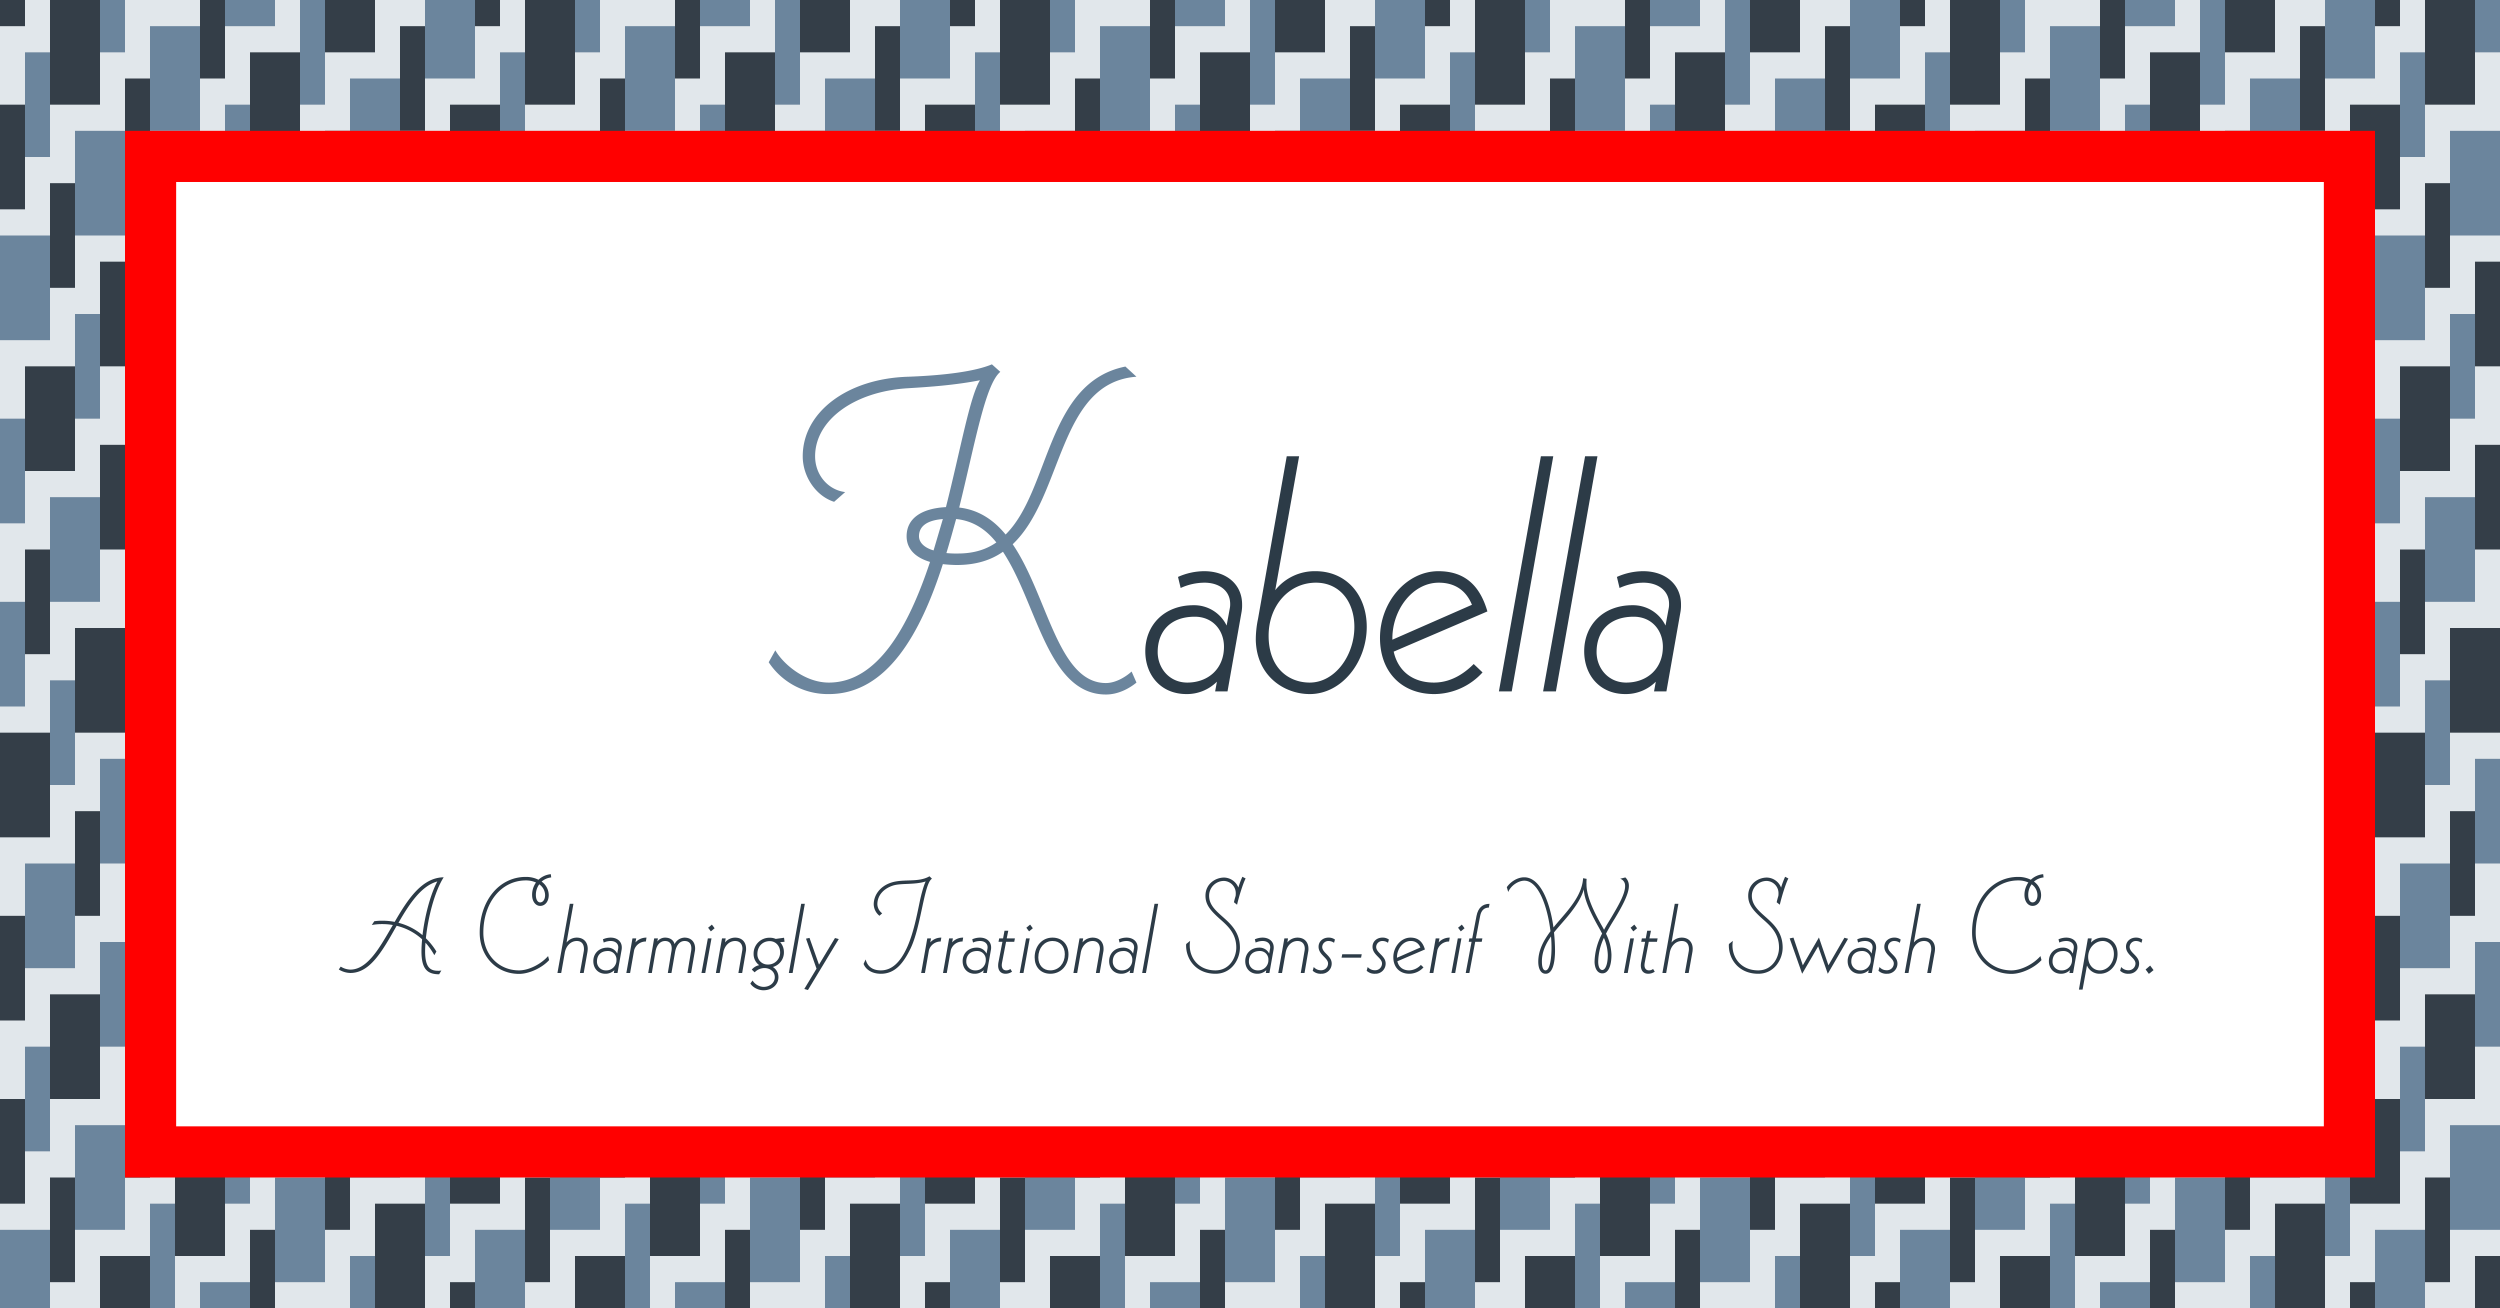 <svg xmlns="http://www.w3.org/2000/svg" viewBox="0 0 1500 785"><defs><style>.a{fill:#e1e7eb;}.b{fill:#6b859d;}.c{fill:#343e48;}.d{fill:#fff;}.e{fill:red;}.f{fill:#2c3b47;}</style></defs><rect class="a" width="1500" height="785"/><polygon class="b" points="1455 690.8 1455 659.4 1455 628 1440 628 1440 659.4 1440 690.8 1455 690.8"/><polygon class="b" points="1470 706.5 1470 737.9 1500 737.9 1500 706.5 1500 675.1 1470 675.1 1470 706.5"/><polygon class="b" points="1455 737.9 1425 737.9 1425 769.3 1425 785 1455 785 1455 769.3 1455 737.9"/><polygon class="b" points="90 15.7 90 47.1 90 78.5 120 78.5 120 47.1 120 15.7 90 15.7"/><polygon class="b" points="15 31.4 15 62.8 15 94.2 30 94.2 30 62.8 30 31.4 15 31.4"/><rect class="b" x="60" width="15" height="31.4"/><polygon class="b" points="135 62.8 135 94.2 135 125.6 150 125.6 150 94.2 150 62.8 135 62.8"/><rect class="b" x="135" width="30" height="15.7"/><polygon class="b" points="180 62.8 195 62.8 195 31.4 195 0 180 0 180 31.4 180 62.8"/><polygon class="b" points="45 78.5 45 109.9 45 141.3 75 141.3 75 109.9 75 78.5 45 78.5"/><polygon class="b" points="90 125.6 90 157 90 188.4 105 188.4 105 157 105 125.6 90 125.6"/><polygon class="b" points="30 172.7 30 141.3 0 141.3 0 172.7 0 204.1 30 204.1 30 172.7"/><polygon class="b" points="45 188.4 45 219.8 45 251.2 60 251.2 60 219.8 60 188.4 45 188.4"/><polygon class="b" points="15 282.6 15 251.2 0 251.2 0 314 15 314 15 282.6"/><polygon class="b" points="210 47.1 210 78.5 210 109.9 240 109.9 240 78.5 240 47.1 210 47.1"/><polygon class="b" points="255 94.2 255 125.6 255 157 270 157 270 125.6 270 94.2 255 94.2"/><polygon class="b" points="255 47.1 285 47.1 285 15.7 285 0 255 0 255 15.7 255 47.1"/><polygon class="b" points="165 109.9 165 141.3 165 172.7 195 172.7 195 141.3 195 109.9 165 109.9"/><polygon class="b" points="210 157 210 188.4 210 219.8 225 219.8 225 188.4 225 157 210 157"/><polygon class="b" points="120 172.7 120 204.1 120 235.5 150 235.5 150 204.1 150 172.7 120 172.7"/><polygon class="b" points="165 219.8 165 251.2 165 282.6 180 282.6 180 251.2 180 219.8 165 219.8"/><polygon class="b" points="75 235.5 75 266.9 75 298.3 105 298.3 105 266.9 105 235.5 75 235.5"/><polygon class="b" points="120 282.6 120 314 120 345.4 135 345.4 135 314 135 282.6 120 282.6"/><polygon class="b" points="30 298.3 30 329.7 30 361.1 60 361.1 60 329.7 60 298.3 30 298.3"/><polygon class="b" points="75 345.4 75 376.8 75 408.2 90 408.2 90 376.8 90 345.4 75 345.4"/><polygon class="b" points="15 392.5 15 361.1 0 361.1 0 423.9 15 423.9 15 392.5"/><polygon class="b" points="30 408.2 30 439.6 30 471 45 471 45 439.6 45 408.2 30 408.2"/><polygon class="b" points="195 266.9 195 298.3 195 329.7 225 329.7 225 298.3 225 266.9 195 266.9"/><polygon class="b" points="240 314 240 345.4 240 376.8 255 376.8 255 345.4 255 314 240 314"/><polygon class="b" points="240 204.1 240 235.5 240 266.9 270 266.9 270 235.5 270 204.1 240 204.1"/><polygon class="b" points="150 329.7 150 361.1 150 392.5 180 392.5 180 361.1 180 329.7 150 329.7"/><polygon class="b" points="195 376.8 195 408.2 195 439.6 210 439.6 210 408.2 210 376.8 195 376.8"/><polygon class="b" points="105 392.5 105 423.9 105 455.3 135 455.3 135 423.9 135 392.5 105 392.5"/><polygon class="b" points="150 439.6 150 471 150 502.4 165 502.4 165 471 165 439.6 150 439.6"/><polygon class="b" points="60 455.3 60 486.7 60 518.1 90 518.1 90 486.7 90 455.3 60 455.3"/><polygon class="b" points="105 502.4 105 533.8 105 565.2 120 565.2 120 533.8 120 502.4 105 502.4"/><polygon class="b" points="15 518.1 15 549.5 15 580.9 45 580.9 45 549.5 45 518.1 15 518.1"/><polygon class="b" points="60 565.2 60 596.6 60 628 75 628 75 596.6 75 565.2 60 565.2"/><polygon class="b" points="210 549.5 210 518.1 210 486.7 180 486.7 180 518.1 180 549.5 210 549.5"/><polygon class="b" points="240 596.6 240 565.2 240 533.8 225 533.8 225 565.2 225 596.6 240 596.6"/><polygon class="b" points="285 533.8 285 502.4 285 471 270 471 270 502.4 270 533.8 285 533.8"/><polygon class="b" points="255 486.7 255 455.3 255 423.9 225 423.9 225 455.3 225 486.7 255 486.7"/><polygon class="b" points="285 423.9 300 423.9 300 392.5 300 361.1 285 361.1 270 361.1 270 392.5 270 423.9 285 423.9"/><polygon class="b" points="375 15.7 375 47.1 375 78.5 405 78.5 405 47.1 405 15.7 375 15.7"/><polygon class="b" points="300 31.4 300 62.8 300 94.2 315 94.2 315 62.8 315 31.4 300 31.4"/><rect class="b" x="345" width="15" height="31.4"/><polygon class="b" points="420 62.8 420 94.2 420 125.6 435 125.6 435 94.2 435 62.8 420 62.8"/><rect class="b" x="420" width="30" height="15.7"/><polygon class="b" points="465 62.8 480 62.8 480 31.4 480 0 465 0 465 31.4 465 62.8"/><polygon class="b" points="330 78.5 330 109.9 330 141.3 360 141.3 360 109.9 360 78.5 330 78.5"/><polygon class="b" points="375 125.6 375 157 375 188.4 390 188.4 390 157 390 125.6 375 125.6"/><polygon class="b" points="285 141.3 285 172.7 285 204.1 315 204.1 315 172.7 315 141.3 285 141.3"/><polygon class="b" points="330 188.4 330 219.8 330 251.2 345 251.2 345 219.8 345 188.4 330 188.4"/><polygon class="b" points="285 251.2 285 282.6 285 314 300 314 300 282.6 300 251.2 285 251.2"/><polygon class="b" points="525 109.9 525 78.5 525 47.1 495 47.1 495 78.5 495 109.9 525 109.9"/><polygon class="b" points="555 157 555 125.6 555 94.2 540 94.2 540 125.6 540 157 555 157"/><polygon class="b" points="540 47.1 570 47.1 570 15.7 570 0 540 0 540 15.7 540 47.1"/><polygon class="b" points="480 172.7 480 141.3 480 109.9 450 109.9 450 141.3 450 172.7 480 172.7"/><polygon class="b" points="510 219.8 510 188.4 510 157 495 157 495 188.4 495 219.8 510 219.8"/><polygon class="b" points="435 235.5 435 204.1 435 172.7 405 172.7 405 204.1 405 235.5 435 235.5"/><polygon class="b" points="465 282.6 465 251.2 465 219.8 450 219.8 450 251.2 450 282.6 465 282.6"/><polygon class="b" points="390 298.3 390 266.9 390 235.5 360 235.5 360 266.9 360 298.3 390 298.3"/><polygon class="b" points="420 345.4 420 314 420 282.6 405 282.6 405 314 405 345.4 420 345.4"/><polygon class="b" points="345 361.1 345 329.7 345 298.3 315 298.3 315 329.7 315 361.1 345 361.1"/><polygon class="b" points="375 408.2 375 376.8 375 345.4 360 345.4 360 376.8 360 408.2 375 408.2"/><polygon class="b" points="330 471 330 439.6 330 408.2 315 408.2 315 439.6 315 471 330 471"/><polygon class="b" points="510 329.7 510 298.3 510 266.9 480 266.9 480 298.3 480 329.7 510 329.7"/><polygon class="b" points="540 376.8 540 345.4 540 314 525 314 525 345.4 525 376.8 540 376.8"/><polygon class="b" points="555 266.9 555 235.5 555 204.1 525 204.1 525 235.5 525 266.9 555 266.9"/><polygon class="b" points="465 392.5 465 361.1 465 329.7 435 329.7 435 361.1 435 392.5 465 392.5"/><polygon class="b" points="495 439.6 495 408.2 495 376.8 480 376.8 480 408.2 480 439.6 495 439.6"/><polygon class="b" points="420 455.3 420 423.9 420 392.5 390 392.5 390 423.9 390 455.3 420 455.3"/><polygon class="b" points="450 502.4 450 471 450 439.6 435 439.6 435 471 435 502.4 450 502.4"/><polygon class="b" points="375 518.1 375 486.7 375 455.3 345 455.3 345 486.7 345 518.1 375 518.1"/><polygon class="b" points="405 565.2 405 533.8 405 502.4 390 502.4 390 533.8 390 565.2 405 565.2"/><polygon class="b" points="330 580.9 330 549.5 330 518.1 300 518.1 300 549.5 300 580.9 330 580.9"/><polygon class="b" points="360 628 360 596.6 360 565.2 345 565.2 345 596.6 345 628 360 628"/><polygon class="b" points="495 549.5 495 518.1 495 486.7 465 486.7 465 518.1 465 549.5 495 549.5"/><polygon class="b" points="525 596.6 525 565.2 525 533.8 510 533.8 510 565.2 510 596.6 525 596.6"/><polygon class="b" points="570 533.8 570 502.4 570 471 555 471 555 502.4 555 533.8 570 533.8"/><polygon class="b" points="540 486.7 540 455.3 540 423.9 510 423.9 510 455.3 510 486.7 540 486.7"/><polygon class="b" points="570 423.9 585 423.9 585 392.5 585 361.1 570 361.1 555 361.1 555 392.5 555 423.9 570 423.9"/><polygon class="b" points="690 78.5 690 47.1 690 15.7 660 15.7 660 47.1 660 78.5 690 78.5"/><polygon class="b" points="600 94.2 600 62.8 600 31.4 585 31.4 585 62.8 585 94.2 600 94.2"/><rect class="b" x="630" width="15" height="31.4"/><polygon class="b" points="720 125.6 720 94.2 720 62.8 705 62.8 705 94.2 705 125.6 720 125.6"/><rect class="b" x="705" width="30" height="15.7"/><polygon class="b" points="750 62.8 765 62.8 765 31.4 765 0 750 0 750 31.4 750 62.8"/><polygon class="b" points="645 141.3 645 109.9 645 78.5 615 78.5 615 109.9 615 141.3 645 141.3"/><polygon class="b" points="675 188.4 675 157 675 125.6 660 125.6 660 157 660 188.4 675 188.4"/><polygon class="b" points="600 204.1 600 172.7 600 141.3 570 141.3 570 172.7 570 204.1 600 204.1"/><polygon class="b" points="630 251.2 630 219.8 630 188.4 615 188.4 615 219.8 615 251.2 630 251.2"/><polygon class="b" points="585 314 585 282.6 585 251.2 570 251.2 570 282.6 570 314 585 314"/><polygon class="b" points="810 109.9 810 78.5 810 47.1 780 47.1 780 78.5 780 109.9 810 109.9"/><polygon class="b" points="840 157 840 125.6 840 94.2 825 94.2 825 125.6 825 157 840 157"/><polygon class="b" points="825 47.1 855 47.1 855 15.7 855 0 825 0 825 15.7 825 47.1"/><polygon class="b" points="765 172.7 765 141.3 765 109.9 735 109.9 735 141.3 735 172.7 765 172.7"/><polygon class="b" points="795 219.8 795 188.4 795 157 780 157 780 188.4 780 219.8 795 219.8"/><polygon class="b" points="720 235.5 720 204.1 720 172.7 690 172.7 690 204.1 690 235.5 720 235.5"/><polygon class="b" points="750 282.6 750 251.2 750 219.8 735 219.8 735 251.2 735 282.6 750 282.6"/><polygon class="b" points="675 298.3 675 266.9 675 235.5 645 235.5 645 266.9 645 298.3 675 298.3"/><polygon class="b" points="705 345.4 705 314 705 282.6 690 282.6 690 314 690 345.4 705 345.4"/><polygon class="b" points="630 361.1 630 329.7 630 298.3 600 298.3 600 329.7 600 361.1 630 361.1"/><polygon class="b" points="660 408.2 660 376.8 660 345.4 645 345.4 645 376.8 645 408.2 660 408.2"/><polygon class="b" points="615 471 615 439.6 615 408.2 600 408.2 600 439.6 600 471 615 471"/><polygon class="b" points="795 329.7 795 298.3 795 266.9 765 266.9 765 298.3 765 329.7 795 329.7"/><polygon class="b" points="825 376.8 825 345.4 825 314 810 314 810 345.4 810 376.8 825 376.8"/><polygon class="b" points="840 266.9 840 235.5 840 204.1 810 204.1 810 235.5 810 266.9 840 266.9"/><polygon class="b" points="750 392.5 750 361.1 750 329.7 720 329.7 720 361.1 720 392.5 750 392.5"/><polygon class="b" points="780 439.6 780 408.2 780 376.8 765 376.8 765 408.2 765 439.6 780 439.6"/><polygon class="b" points="705 455.3 705 423.9 705 392.5 675 392.5 675 423.9 675 455.3 705 455.3"/><polygon class="b" points="735 502.4 735 471 735 439.6 720 439.6 720 471 720 502.4 735 502.4"/><polygon class="b" points="660 518.1 660 486.7 660 455.3 630 455.3 630 486.7 630 518.1 660 518.1"/><polygon class="b" points="690 565.2 690 533.8 690 502.4 675 502.4 675 533.8 675 565.2 690 565.2"/><polygon class="b" points="615 580.9 615 549.5 615 518.1 585 518.1 585 549.5 585 580.9 615 580.9"/><polygon class="b" points="645 628 645 596.6 645 565.2 630 565.2 630 596.6 630 628 645 628"/><polygon class="b" points="780 549.5 780 518.1 780 486.7 750 486.7 750 518.1 750 549.5 780 549.5"/><polygon class="b" points="810 596.6 810 565.2 810 533.8 795 533.8 795 565.2 795 596.6 810 596.6"/><polygon class="b" points="855 533.8 855 502.4 855 471 840 471 840 502.4 840 533.8 855 533.8"/><polygon class="b" points="825 486.7 825 455.3 825 423.9 795 423.9 795 455.3 795 486.7 825 486.7"/><polygon class="b" points="855 423.9 870 423.9 870 392.5 870 361.1 855 361.1 840 361.1 840 392.5 840 423.9 855 423.9"/><polygon class="b" points="975 78.5 975 47.1 975 15.7 945 15.7 945 47.1 945 78.5 975 78.5"/><polygon class="b" points="885 94.2 885 62.8 885 31.4 870 31.4 870 62.8 870 94.2 885 94.2"/><rect class="b" x="915" width="15" height="31.4"/><polygon class="b" points="1005 125.6 1005 94.2 1005 62.8 990 62.8 990 94.2 990 125.6 1005 125.6"/><rect class="b" x="990" width="30" height="15.7"/><polygon class="b" points="1035 62.8 1050 62.8 1050 31.4 1050 0 1035 0 1035 31.4 1035 62.8"/><polygon class="b" points="930 141.3 930 109.9 930 78.5 900 78.5 900 109.9 900 141.3 930 141.3"/><polygon class="b" points="960 188.4 960 157 960 125.6 945 125.6 945 157 945 188.4 960 188.4"/><polygon class="b" points="885 204.1 885 172.7 885 141.3 855 141.3 855 172.7 855 204.1 885 204.1"/><polygon class="b" points="915 251.2 915 219.8 915 188.4 900 188.4 900 219.8 900 251.2 915 251.2"/><polygon class="b" points="870 314 870 282.6 870 251.2 855 251.2 855 282.6 855 314 870 314"/><polygon class="b" points="1095 109.9 1095 78.5 1095 47.1 1065 47.1 1065 78.5 1065 109.9 1095 109.9"/><polygon class="b" points="1125 157 1125 125.6 1125 94.2 1110 94.2 1110 125.6 1110 157 1125 157"/><polygon class="b" points="1110 47.1 1140 47.1 1140 15.7 1140 0 1110 0 1110 15.7 1110 47.1"/><polygon class="b" points="1050 172.7 1050 141.3 1050 109.9 1020 109.9 1020 141.3 1020 172.7 1050 172.7"/><polygon class="b" points="1080 219.8 1080 188.4 1080 157 1065 157 1065 188.4 1065 219.8 1080 219.8"/><polygon class="b" points="1005 235.5 1005 204.1 1005 172.7 975 172.7 975 204.1 975 235.5 1005 235.5"/><polygon class="b" points="1035 282.6 1035 251.2 1035 219.8 1020 219.8 1020 251.2 1020 282.6 1035 282.6"/><polygon class="b" points="960 298.3 960 266.9 960 235.5 930 235.5 930 266.9 930 298.3 960 298.3"/><polygon class="b" points="990 345.4 990 314 990 282.6 975 282.6 975 314 975 345.4 990 345.4"/><polygon class="b" points="915 361.1 915 329.7 915 298.3 885 298.3 885 329.7 885 361.1 915 361.1"/><polygon class="b" points="945 408.2 945 376.8 945 345.4 930 345.4 930 376.8 930 408.2 945 408.2"/><polygon class="b" points="900 471 900 439.6 900 408.2 885 408.2 885 439.6 885 471 900 471"/><polygon class="b" points="1080 329.7 1080 298.3 1080 266.9 1050 266.9 1050 298.3 1050 329.7 1080 329.7"/><polygon class="b" points="1110 376.8 1110 345.4 1110 314 1095 314 1095 345.4 1095 376.8 1110 376.8"/><polygon class="b" points="1125 266.9 1125 235.5 1125 204.1 1095 204.1 1095 235.5 1095 266.9 1125 266.9"/><polygon class="b" points="1035 392.5 1035 361.1 1035 329.7 1005 329.7 1005 361.1 1005 392.5 1035 392.5"/><polygon class="b" points="1065 439.6 1065 408.2 1065 376.8 1050 376.8 1050 408.2 1050 439.6 1065 439.6"/><polygon class="b" points="990 455.3 990 423.9 990 392.5 960 392.5 960 423.9 960 455.3 990 455.3"/><polygon class="b" points="1020 502.4 1020 471 1020 439.6 1005 439.6 1005 471 1005 502.4 1020 502.4"/><polygon class="b" points="945 518.1 945 486.7 945 455.3 915 455.3 915 486.7 915 518.1 945 518.1"/><polygon class="b" points="975 565.2 975 533.8 975 502.4 960 502.4 960 533.8 960 565.2 975 565.2"/><polygon class="b" points="900 580.9 900 549.5 900 518.1 870 518.1 870 549.5 870 580.9 900 580.9"/><polygon class="b" points="930 628 930 596.6 930 565.2 915 565.2 915 596.6 915 628 930 628"/><polygon class="b" points="1065 549.5 1065 518.1 1065 486.7 1035 486.7 1035 518.1 1035 549.5 1065 549.5"/><polygon class="b" points="1095 596.6 1095 565.2 1095 533.8 1080 533.8 1080 565.2 1080 596.6 1095 596.6"/><polygon class="b" points="1140 533.8 1140 502.4 1140 471 1125 471 1125 502.4 1125 533.8 1140 533.8"/><polygon class="b" points="1110 486.7 1110 455.3 1110 423.9 1080 423.9 1080 455.3 1080 486.7 1110 486.7"/><polygon class="b" points="1140 423.9 1155 423.9 1155 392.5 1155 361.1 1140 361.1 1125 361.1 1125 392.5 1125 423.9 1140 423.9"/><polygon class="b" points="1260 78.5 1260 47.1 1260 15.7 1230 15.7 1230 47.1 1230 78.5 1260 78.5"/><polygon class="b" points="1170 94.2 1170 62.8 1170 31.4 1155 31.4 1155 62.8 1155 94.2 1170 94.2"/><rect class="b" x="1200" width="15" height="31.4"/><polygon class="b" points="1290 125.6 1290 94.2 1290 62.8 1275 62.8 1275 94.2 1275 125.6 1290 125.6"/><rect class="b" x="1275" width="30" height="15.7"/><polygon class="b" points="1320 62.8 1335 62.8 1335 31.4 1335 0 1320 0 1320 31.4 1320 62.8"/><polygon class="b" points="1215 141.3 1215 109.9 1215 78.5 1185 78.5 1185 109.9 1185 141.3 1215 141.3"/><polygon class="b" points="1245 188.4 1245 157 1245 125.6 1230 125.6 1230 157 1230 188.4 1245 188.4"/><polygon class="b" points="1170 204.1 1170 172.7 1170 141.3 1140 141.3 1140 172.7 1140 204.1 1170 204.1"/><polygon class="b" points="1200 251.2 1200 219.8 1200 188.4 1185 188.4 1185 219.8 1185 251.2 1200 251.2"/><polygon class="b" points="1155 314 1155 282.6 1155 251.2 1140 251.2 1140 282.6 1140 314 1155 314"/><polygon class="b" points="1380 109.9 1380 78.5 1380 47.1 1350 47.1 1350 78.5 1350 109.9 1380 109.9"/><polygon class="b" points="1410 157 1410 125.6 1410 94.2 1395 94.2 1395 125.6 1395 157 1410 157"/><polygon class="b" points="1395 47.1 1425 47.1 1425 15.7 1425 0 1395 0 1395 15.7 1395 47.1"/><polygon class="b" points="1335 172.7 1335 141.3 1335 109.9 1305 109.9 1305 141.3 1305 172.7 1335 172.7"/><polygon class="b" points="1365 219.8 1365 188.4 1365 157 1350 157 1350 188.4 1350 219.8 1365 219.8"/><polygon class="b" points="1290 235.5 1290 204.1 1290 172.7 1260 172.7 1260 204.1 1260 235.5 1290 235.5"/><polygon class="b" points="1320 282.6 1320 251.2 1320 219.8 1305 219.8 1305 251.2 1305 282.6 1320 282.6"/><polygon class="b" points="1245 298.3 1245 266.9 1245 235.5 1215 235.5 1215 266.9 1215 298.3 1245 298.3"/><polygon class="b" points="1275 345.4 1275 314 1275 282.6 1260 282.6 1260 314 1260 345.4 1275 345.4"/><polygon class="b" points="1200 361.1 1200 329.7 1200 298.3 1170 298.3 1170 329.7 1170 361.1 1200 361.1"/><polygon class="b" points="1230 408.2 1230 376.8 1230 345.4 1215 345.4 1215 376.8 1215 408.2 1230 408.2"/><polygon class="b" points="1185 471 1185 439.6 1185 408.2 1170 408.2 1170 439.6 1170 471 1185 471"/><polygon class="b" points="1365 329.7 1365 298.3 1365 266.9 1335 266.9 1335 298.3 1335 329.7 1365 329.7"/><polygon class="b" points="1395 376.8 1395 345.4 1395 314 1380 314 1380 345.4 1380 376.8 1395 376.8"/><polygon class="b" points="1410 266.9 1410 235.5 1410 204.1 1380 204.1 1380 235.5 1380 266.9 1410 266.9"/><polygon class="b" points="1320 392.5 1320 361.1 1320 329.7 1290 329.7 1290 361.1 1290 392.5 1320 392.5"/><polygon class="b" points="1350 439.6 1350 408.2 1350 376.8 1335 376.8 1335 408.2 1335 439.6 1350 439.6"/><polygon class="b" points="1275 455.3 1275 423.9 1275 392.5 1245 392.5 1245 423.9 1245 455.3 1275 455.3"/><polygon class="b" points="1305 502.4 1305 471 1305 439.6 1290 439.6 1290 471 1290 502.4 1305 502.4"/><polygon class="b" points="1230 518.1 1230 486.7 1230 455.3 1200 455.3 1200 486.7 1200 518.1 1230 518.1"/><polygon class="b" points="1260 565.2 1260 533.8 1260 502.4 1245 502.4 1245 533.8 1245 565.2 1260 565.2"/><polygon class="b" points="1185 580.9 1185 549.5 1185 518.1 1155 518.1 1155 549.5 1155 580.9 1185 580.9"/><polygon class="b" points="1215 628 1215 596.6 1215 565.2 1200 565.2 1200 596.6 1200 628 1215 628"/><polygon class="b" points="1350 549.5 1350 518.1 1350 486.7 1320 486.7 1320 518.1 1320 549.5 1350 549.5"/><polygon class="b" points="1380 596.6 1380 565.2 1380 533.8 1365 533.8 1365 565.2 1365 596.6 1380 596.6"/><polygon class="b" points="1425 533.8 1425 502.4 1425 471 1410 471 1410 502.4 1410 533.8 1425 533.8"/><polygon class="b" points="1395 486.7 1395 455.3 1395 423.9 1365 423.9 1365 455.3 1365 486.7 1395 486.7"/><polygon class="b" points="1425 423.9 1440 423.9 1440 392.5 1440 361.1 1425 361.1 1410 361.1 1410 392.5 1410 423.9 1425 423.9"/><polygon class="b" points="1455 94.2 1455 62.8 1455 31.4 1440 31.4 1440 62.8 1440 94.2 1455 94.2"/><rect class="b" x="1485" width="15" height="31.4"/><polygon class="b" points="1470 109.9 1470 141.3 1500 141.3 1500 109.9 1500 78.5 1470 78.5 1470 109.9"/><polygon class="b" points="1455 204.1 1455 172.7 1455 141.3 1425 141.3 1425 172.7 1425 204.1 1455 204.1"/><polygon class="b" points="1485 251.2 1485 219.8 1485 188.4 1470 188.4 1470 219.8 1470 251.2 1485 251.2"/><polygon class="b" points="1440 314 1440 282.6 1440 251.2 1425 251.2 1425 282.6 1425 314 1440 314"/><polygon class="b" points="1485 361.1 1485 329.7 1485 298.3 1455 298.3 1455 329.7 1455 361.1 1485 361.1"/><polygon class="b" points="1470 471 1470 439.6 1470 408.2 1455 408.2 1455 439.6 1455 471 1470 471"/><polygon class="b" points="1485 486.7 1485 518.1 1500 518.1 1500 455.3 1485 455.3 1485 486.7"/><polygon class="b" points="1470 580.9 1470 549.5 1470 518.1 1440 518.1 1440 549.5 1440 580.9 1470 580.9"/><polygon class="b" points="1485 596.6 1485 628 1500 628 1500 596.6 1500 565.2 1485 565.2 1485 596.6"/><polygon class="b" points="120 675.1 120 643.7 120 612.3 90 612.3 90 643.7 90 675.1 120 675.1"/><polygon class="b" points="15 628 15 659.4 15 690.8 30 690.8 30 659.4 30 628 15 628"/><polygon class="b" points="150 722.2 150 690.8 150 659.4 135 659.4 135 690.8 135 722.2 150 722.2"/><polygon class="b" points="135 612.3 165 612.3 165 596.6 165 580.9 165 549.5 135 549.5 135 580.9 135 596.6 135 612.3"/><polygon class="b" points="195 659.4 195 628 195 596.6 180 596.6 180 628 180 659.4 195 659.4"/><polygon class="b" points="75 737.9 75 706.5 75 675.1 45 675.1 45 706.5 45 737.9 75 737.9"/><polygon class="b" points="105 722.2 90 722.2 90 753.6 90 785 105 785 105 753.6 105 722.2"/><polygon class="b" points="30 769.3 30 737.9 0 737.9 0 769.3 0 785 30 785 30 769.3"/><polygon class="b" points="240 706.5 240 675.1 240 643.7 210 643.7 210 675.1 210 706.5 240 706.5"/><polygon class="b" points="270 753.6 270 722.2 270 690.8 255 690.8 255 722.2 255 753.6 270 753.6"/><polygon class="b" points="285 643.7 285 612.3 285 596.6 285 580.9 255 580.9 255 596.6 255 612.3 255 643.7 285 643.7"/><polygon class="b" points="195 769.3 195 737.9 195 706.5 165 706.5 165 737.9 165 769.3 195 769.3"/><rect class="b" x="210" y="753.6" width="15" height="31.4"/><rect class="b" x="120" y="769.3" width="30" height="15.7"/><polygon class="b" points="405 675.1 405 643.7 405 612.3 375 612.3 375 643.7 375 675.1 405 675.1"/><polygon class="b" points="315 690.8 315 659.4 315 628 300 628 300 659.4 300 690.8 315 690.8"/><polygon class="b" points="435 722.2 435 690.8 435 659.4 420 659.4 420 690.8 420 722.2 435 722.2"/><polygon class="b" points="420 612.3 450 612.3 450 596.6 450 580.9 450 549.5 420 549.5 420 580.9 420 596.6 420 612.3"/><polygon class="b" points="480 659.4 480 628 480 596.6 465 596.6 465 628 465 659.4 480 659.4"/><polygon class="b" points="360 737.9 360 706.5 360 675.1 330 675.1 330 706.5 330 737.9 360 737.9"/><polygon class="b" points="390 722.2 375 722.2 375 753.6 375 785 390 785 390 753.6 390 722.2"/><polygon class="b" points="315 737.9 285 737.9 285 769.3 285 785 315 785 315 769.3 315 737.9"/><polygon class="b" points="525 706.5 525 675.1 525 643.7 495 643.7 495 675.1 495 706.5 525 706.5"/><polygon class="b" points="555 753.6 555 722.2 555 690.8 540 690.8 540 722.2 540 753.6 555 753.6"/><polygon class="b" points="570 643.7 570 612.3 570 596.6 570 580.9 540 580.9 540 596.6 540 612.3 540 643.7 570 643.7"/><polygon class="b" points="480 769.3 480 737.9 480 706.5 450 706.5 450 737.9 450 769.3 480 769.3"/><rect class="b" x="495" y="753.6" width="15" height="31.4"/><rect class="b" x="405" y="769.3" width="30" height="15.7"/><polygon class="b" points="690 675.1 690 643.7 690 612.3 660 612.3 660 643.7 660 675.1 690 675.1"/><polygon class="b" points="600 690.8 600 659.4 600 628 585 628 585 659.4 585 690.8 600 690.8"/><polygon class="b" points="720 722.2 720 690.8 720 659.4 705 659.4 705 690.8 705 722.2 720 722.2"/><polygon class="b" points="705 612.3 735 612.3 735 596.6 735 580.9 735 549.5 705 549.5 705 580.9 705 596.6 705 612.3"/><polygon class="b" points="765 659.4 765 628 765 596.6 750 596.6 750 628 750 659.4 765 659.4"/><polygon class="b" points="645 737.9 645 706.5 645 675.1 615 675.1 615 706.5 615 737.9 645 737.9"/><polygon class="b" points="675 722.2 660 722.2 660 753.6 660 785 675 785 675 753.6 675 722.2"/><polygon class="b" points="600 737.9 570 737.9 570 769.3 570 785 600 785 600 769.3 600 737.9"/><polygon class="b" points="810 706.5 810 675.1 810 643.7 780 643.7 780 675.1 780 706.5 810 706.5"/><polygon class="b" points="840 753.6 840 722.2 840 690.8 825 690.8 825 722.2 825 753.6 840 753.6"/><polygon class="b" points="855 643.7 855 612.3 855 596.6 855 580.9 825 580.9 825 596.6 825 612.3 825 643.7 855 643.7"/><polygon class="b" points="765 769.3 765 737.9 765 706.5 735 706.5 735 737.9 735 769.3 765 769.3"/><rect class="b" x="780" y="753.6" width="15" height="31.4"/><rect class="b" x="690" y="769.3" width="30" height="15.7"/><polygon class="b" points="975 675.1 975 643.7 975 612.3 945 612.3 945 643.7 945 675.1 975 675.1"/><polygon class="b" points="885 690.8 885 659.4 885 628 870 628 870 659.4 870 690.8 885 690.8"/><polygon class="b" points="1005 722.2 1005 690.8 1005 659.4 990 659.4 990 690.8 990 722.2 1005 722.2"/><polygon class="b" points="990 612.3 1020 612.3 1020 596.6 1020 580.9 1020 549.5 990 549.5 990 580.9 990 596.6 990 612.3"/><polygon class="b" points="1050 659.4 1050 628 1050 596.6 1035 596.6 1035 628 1035 659.4 1050 659.4"/><polygon class="b" points="930 737.9 930 706.5 930 675.1 900 675.1 900 706.5 900 737.9 930 737.9"/><polygon class="b" points="960 722.2 945 722.2 945 753.6 945 785 960 785 960 753.6 960 722.2"/><polygon class="b" points="885 737.9 855 737.9 855 769.3 855 785 885 785 885 769.3 885 737.9"/><polygon class="b" points="1095 706.5 1095 675.1 1095 643.7 1065 643.7 1065 675.1 1065 706.5 1095 706.5"/><polygon class="b" points="1125 753.6 1125 722.2 1125 690.8 1110 690.8 1110 722.2 1110 753.6 1125 753.6"/><polygon class="b" points="1140 643.7 1140 612.3 1140 596.6 1140 580.9 1110 580.9 1110 596.6 1110 612.3 1110 643.7 1140 643.7"/><polygon class="b" points="1050 769.3 1050 737.9 1050 706.5 1020 706.5 1020 737.9 1020 769.3 1050 769.3"/><rect class="b" x="1065" y="753.6" width="15" height="31.4"/><rect class="b" x="975" y="769.3" width="30" height="15.7"/><polygon class="b" points="1260 675.1 1260 643.7 1260 612.3 1230 612.3 1230 643.7 1230 675.1 1260 675.1"/><polygon class="b" points="1170 690.8 1170 659.4 1170 628 1155 628 1155 659.4 1155 690.8 1170 690.8"/><polygon class="b" points="1290 722.2 1290 690.8 1290 659.4 1275 659.4 1275 690.8 1275 722.2 1290 722.2"/><polygon class="b" points="1275 612.3 1305 612.3 1305 596.6 1305 580.9 1305 549.5 1275 549.5 1275 580.9 1275 596.6 1275 612.3"/><polygon class="b" points="1335 659.4 1335 628 1335 596.6 1320 596.6 1320 628 1320 659.4 1335 659.4"/><polygon class="b" points="1215 737.9 1215 706.5 1215 675.1 1185 675.1 1185 706.5 1185 737.9 1215 737.9"/><polygon class="b" points="1245 722.2 1230 722.2 1230 753.6 1230 785 1245 785 1245 753.6 1245 722.2"/><polygon class="b" points="1170 737.9 1140 737.9 1140 769.3 1140 785 1170 785 1170 769.3 1170 737.9"/><polygon class="b" points="1380 706.5 1380 675.1 1380 643.7 1350 643.7 1350 675.1 1350 706.5 1380 706.5"/><polygon class="b" points="1410 753.6 1410 722.2 1410 690.8 1395 690.8 1395 722.2 1395 753.6 1410 753.6"/><polygon class="b" points="1425 643.7 1425 612.3 1425 596.6 1425 580.9 1395 580.9 1395 596.6 1395 612.3 1395 643.7 1425 643.7"/><polygon class="b" points="1335 769.3 1335 737.9 1335 706.5 1305 706.5 1305 737.9 1305 769.3 1335 769.3"/><rect class="b" x="1350" y="753.6" width="15" height="31.4"/><rect class="b" x="1260" y="769.3" width="30" height="15.7"/><polygon class="c" points="1485 659.4 1485 628 1485 596.6 1455 596.6 1455 628 1455 659.4 1485 659.4"/><polygon class="c" points="1425 722.2 1440 722.2 1440 690.8 1440 659.4 1425 659.4 1410 659.4 1410 690.8 1410 722.2 1425 722.2"/><polygon class="c" points="1470 769.3 1470 737.9 1470 706.5 1455 706.5 1455 737.9 1455 769.3 1470 769.3"/><rect class="c" x="1485" y="753.6" width="15" height="31.4"/><rect class="c" width="15" height="15.7"/><polygon class="c" points="30 62.8 60 62.8 60 31.4 60 0 30 0 30 31.4 30 62.8"/><polygon class="c" points="150 31.4 150 62.8 150 94.2 180 94.2 180 62.8 180 31.4 150 31.4"/><polygon class="c" points="75 47.1 75 78.5 75 109.9 90 109.9 90 78.5 90 47.1 75 47.1"/><rect class="c" x="195" width="30" height="31.4"/><polygon class="c" points="120 47.1 135 47.1 135 15.7 135 0 120 0 120 15.7 120 47.1"/><polygon class="c" points="15 94.2 15 62.8 0 62.8 0 125.6 15 125.6 15 94.2"/><polygon class="c" points="105 94.2 105 125.6 105 157 135 157 135 125.6 135 94.2 105 94.2"/><polygon class="c" points="30 109.9 30 141.3 30 172.7 45 172.7 45 141.3 45 109.9 30 109.9"/><polygon class="c" points="60 157 60 188.4 60 219.8 90 219.8 90 188.4 90 157 60 157"/><polygon class="c" points="15 219.8 15 251.2 15 282.6 45 282.6 45 251.2 45 219.8 15 219.8"/><polygon class="c" points="195 78.5 195 109.9 195 141.3 210 141.3 210 109.9 210 78.5 195 78.5"/><polygon class="c" points="240 15.7 240 47.1 240 78.5 255 78.5 255 47.1 255 15.7 240 15.7"/><polygon class="c" points="225 125.6 225 157 225 188.4 255 188.4 255 157 255 125.6 225 125.6"/><polygon class="c" points="150 141.3 150 172.7 150 204.1 165 204.1 165 172.7 165 141.3 150 141.3"/><polygon class="c" points="180 188.4 180 219.8 180 251.2 210 251.2 210 219.8 210 188.4 180 188.4"/><polygon class="c" points="105 204.1 105 235.5 105 266.9 120 266.9 120 235.5 120 204.1 105 204.1"/><polygon class="c" points="135 251.2 135 282.6 135 314 165 314 165 282.6 165 251.2 135 251.2"/><polygon class="c" points="60 266.9 60 298.3 60 329.7 75 329.7 75 298.3 75 266.9 60 266.9"/><polygon class="c" points="90 314 90 345.4 90 376.8 120 376.8 120 345.4 120 314 90 314"/><polygon class="c" points="15 329.7 15 361.1 15 392.5 30 392.5 30 361.1 30 329.7 15 329.7"/><polygon class="c" points="45 376.8 45 408.2 45 439.6 75 439.6 75 408.2 75 376.8 45 376.8"/><polygon class="c" points="30 471 30 439.6 0 439.6 0 502.4 30 502.4 30 471"/><polygon class="c" points="255 282.6 255 314 255 345.4 285 345.4 285 314 285 282.6 255 282.6"/><polygon class="c" points="180 298.3 180 329.7 180 361.1 195 361.1 195 329.7 195 298.3 180 298.3"/><polygon class="c" points="225 235.5 225 266.9 225 298.3 240 298.3 240 266.9 240 235.5 225 235.5"/><polygon class="c" points="270 172.7 270 204.1 270 235.5 285 235.5 285 204.1 285 172.7 270 172.7"/><polygon class="c" points="210 345.4 210 376.8 210 408.2 240 408.2 240 376.8 240 345.4 210 345.4"/><polygon class="c" points="135 361.1 135 392.5 135 423.9 150 423.9 150 392.5 150 361.1 135 361.1"/><polygon class="c" points="165 408.2 165 439.6 165 471 195 471 195 439.6 195 408.2 165 408.2"/><polygon class="c" points="90 423.9 90 455.3 90 486.7 105 486.7 105 455.3 105 423.9 90 423.9"/><polygon class="c" points="120 471 120 502.4 120 533.8 150 533.8 150 502.4 150 471 120 471"/><polygon class="c" points="45 486.7 45 518.1 45 549.5 60 549.5 60 518.1 60 486.7 45 486.7"/><polygon class="c" points="75 533.8 75 565.2 75 596.6 105 596.6 105 565.2 105 533.8 75 533.8"/><polygon class="c" points="270 565.2 270 533.8 270 502.4 240 502.4 240 533.8 240 565.2 270 565.2"/><polygon class="c" points="180 580.9 180 549.5 180 518.1 165 518.1 165 549.5 165 580.9 180 580.9"/><polygon class="c" points="225 518.1 225 486.7 225 455.3 210 455.3 210 486.7 210 518.1 225 518.1"/><polygon class="c" points="270 455.3 270 423.9 270 392.5 255 392.5 255 423.9 255 455.3 270 455.3"/><polygon class="c" points="135 643.7 135 612.3 135 596.6 135 580.9 120 580.9 120 596.6 120 612.3 120 643.7 135 643.7"/><rect class="c" x="285" width="15" height="15.7"/><polygon class="c" points="315 62.8 345 62.8 345 31.4 345 0 315 0 315 31.4 315 62.8"/><polygon class="c" points="435 31.4 435 62.8 435 94.2 465 94.2 465 62.8 465 31.4 435 31.4"/><polygon class="c" points="360 47.1 360 78.5 360 109.9 375 109.9 375 78.5 375 47.1 360 47.1"/><rect class="c" x="480" width="30" height="31.4"/><polygon class="c" points="405 47.1 420 47.1 420 15.7 420 0 405 0 405 15.7 405 47.1"/><polygon class="c" points="285 62.8 270 62.8 270 94.2 270 125.6 285 125.6 300 125.6 300 94.2 300 62.8 285 62.8"/><polygon class="c" points="390 94.2 390 125.6 390 157 420 157 420 125.6 420 94.2 390 94.2"/><polygon class="c" points="315 109.9 315 141.3 315 172.7 330 172.7 330 141.3 330 109.9 315 109.9"/><polygon class="c" points="345 157 345 188.4 345 219.8 375 219.8 375 188.4 375 157 345 157"/><polygon class="c" points="300 219.8 300 251.2 300 282.6 330 282.6 330 251.2 330 219.8 300 219.8"/><polygon class="c" points="495 141.3 495 109.9 495 78.5 480 78.5 480 109.9 480 141.3 495 141.3"/><polygon class="c" points="540 78.5 540 47.1 540 15.7 525 15.7 525 47.1 525 78.5 540 78.5"/><polygon class="c" points="540 188.4 540 157 540 125.6 510 125.6 510 157 510 188.4 540 188.4"/><polygon class="c" points="450 204.1 450 172.7 450 141.3 435 141.3 435 172.7 435 204.1 450 204.1"/><polygon class="c" points="495 251.2 495 219.8 495 188.4 465 188.4 465 219.8 465 251.2 495 251.2"/><polygon class="c" points="405 266.9 405 235.5 405 204.1 390 204.1 390 235.5 390 266.9 405 266.9"/><polygon class="c" points="450 314 450 282.6 450 251.2 420 251.2 420 282.6 420 314 450 314"/><polygon class="c" points="360 329.7 360 298.3 360 266.9 345 266.9 345 298.3 345 329.7 360 329.7"/><polygon class="c" points="405 376.8 405 345.4 405 314 375 314 375 345.4 375 376.8 405 376.8"/><polygon class="c" points="315 392.5 315 361.1 315 329.7 300 329.7 300 361.1 300 392.5 315 392.5"/><polygon class="c" points="360 439.6 360 408.2 360 376.8 330 376.8 330 408.2 330 439.6 360 439.6"/><polygon class="c" points="315 502.4 315 471 315 439.6 285 439.6 285 471 285 502.4 315 502.4"/><polygon class="c" points="570 345.4 570 314 570 282.6 540 282.6 540 314 540 345.4 570 345.4"/><polygon class="c" points="480 361.1 480 329.7 480 298.3 465 298.3 465 329.7 465 361.1 480 361.1"/><polygon class="c" points="525 298.3 525 266.9 525 235.5 510 235.5 510 266.9 510 298.3 525 298.3"/><polygon class="c" points="570 235.5 570 204.1 570 172.7 555 172.7 555 204.1 555 235.5 570 235.5"/><polygon class="c" points="525 408.2 525 376.8 525 345.4 495 345.4 495 376.8 495 408.2 525 408.2"/><polygon class="c" points="435 423.9 435 392.5 435 361.1 420 361.1 420 392.5 420 423.9 435 423.9"/><polygon class="c" points="480 471 480 439.6 480 408.2 450 408.2 450 439.6 450 471 480 471"/><polygon class="c" points="390 486.7 390 455.3 390 423.9 375 423.9 375 455.3 375 486.7 390 486.7"/><polygon class="c" points="435 533.8 435 502.4 435 471 405 471 405 502.4 405 533.8 435 533.8"/><polygon class="c" points="345 549.5 345 518.1 345 486.7 330 486.7 330 518.1 330 549.5 345 549.5"/><polygon class="c" points="390 596.6 390 565.2 390 533.8 360 533.8 360 565.2 360 596.6 390 596.6"/><polygon class="c" points="285 612.3 300 612.3 300 596.6 300 580.9 300 549.5 285 549.5 285 580.9 285 596.6 285 612.3"/><polygon class="c" points="555 565.2 555 533.8 555 502.4 525 502.4 525 533.8 525 565.2 555 565.2"/><polygon class="c" points="465 580.9 465 549.5 465 518.1 450 518.1 450 549.5 450 580.9 465 580.9"/><polygon class="c" points="510 518.1 510 486.7 510 455.3 495 455.3 495 486.7 495 518.1 510 518.1"/><polygon class="c" points="555 455.3 555 423.9 555 392.5 540 392.5 540 423.9 540 455.3 555 455.3"/><polygon class="c" points="420 643.7 420 612.3 420 596.6 420 580.9 405 580.9 405 596.6 405 612.3 405 643.7 420 643.7"/><rect class="c" x="570" width="15" height="15.7"/><polygon class="c" points="600 62.8 630 62.8 630 31.4 630 0 600 0 600 31.4 600 62.8"/><polygon class="c" points="750 94.2 750 62.8 750 31.4 720 31.4 720 62.8 720 94.2 750 94.2"/><polygon class="c" points="660 109.9 660 78.5 660 47.1 645 47.1 645 78.5 645 109.9 660 109.9"/><rect class="c" x="765" width="30" height="31.4"/><polygon class="c" points="690 47.1 705 47.1 705 15.7 705 0 690 0 690 15.7 690 47.1"/><polygon class="c" points="570 125.6 585 125.6 585 94.2 585 62.8 570 62.8 555 62.8 555 94.2 555 125.6 570 125.6"/><polygon class="c" points="705 157 705 125.6 705 94.2 675 94.2 675 125.6 675 157 705 157"/><polygon class="c" points="615 172.7 615 141.3 615 109.9 600 109.9 600 141.3 600 172.7 615 172.7"/><polygon class="c" points="660 219.8 660 188.4 660 157 630 157 630 188.4 630 219.8 660 219.8"/><polygon class="c" points="615 282.6 615 251.2 615 219.8 585 219.8 585 251.2 585 282.6 615 282.6"/><polygon class="c" points="780 141.3 780 109.9 780 78.5 765 78.5 765 109.9 765 141.3 780 141.3"/><polygon class="c" points="825 78.5 825 47.1 825 15.7 810 15.7 810 47.1 810 78.5 825 78.5"/><polygon class="c" points="825 188.4 825 157 825 125.6 795 125.6 795 157 795 188.4 825 188.4"/><polygon class="c" points="735 204.1 735 172.7 735 141.3 720 141.3 720 172.7 720 204.1 735 204.1"/><polygon class="c" points="780 251.2 780 219.8 780 188.4 750 188.4 750 219.8 750 251.2 780 251.2"/><polygon class="c" points="690 266.9 690 235.5 690 204.1 675 204.1 675 235.5 675 266.9 690 266.9"/><polygon class="c" points="735 314 735 282.6 735 251.2 705 251.2 705 282.6 705 314 735 314"/><polygon class="c" points="645 329.7 645 298.3 645 266.9 630 266.9 630 298.3 630 329.7 645 329.7"/><polygon class="c" points="690 376.8 690 345.4 690 314 660 314 660 345.4 660 376.8 690 376.8"/><polygon class="c" points="600 392.5 600 361.1 600 329.7 585 329.7 585 361.1 585 392.5 600 392.5"/><polygon class="c" points="645 439.6 645 408.2 645 376.8 615 376.8 615 408.2 615 439.6 645 439.6"/><polygon class="c" points="600 502.4 600 471 600 439.6 570 439.6 570 471 570 502.4 600 502.4"/><polygon class="c" points="855 345.4 855 314 855 282.6 825 282.6 825 314 825 345.4 855 345.4"/><polygon class="c" points="765 361.1 765 329.7 765 298.3 750 298.3 750 329.7 750 361.1 765 361.1"/><polygon class="c" points="810 298.3 810 266.9 810 235.5 795 235.5 795 266.9 795 298.3 810 298.3"/><polygon class="c" points="855 235.5 855 204.1 855 172.7 840 172.7 840 204.1 840 235.5 855 235.5"/><polygon class="c" points="810 408.2 810 376.8 810 345.4 780 345.4 780 376.8 780 408.2 810 408.2"/><polygon class="c" points="720 423.9 720 392.5 720 361.1 705 361.1 705 392.5 705 423.9 720 423.9"/><polygon class="c" points="765 471 765 439.6 765 408.2 735 408.2 735 439.6 735 471 765 471"/><polygon class="c" points="675 486.7 675 455.3 675 423.9 660 423.9 660 455.3 660 486.7 675 486.7"/><polygon class="c" points="720 533.8 720 502.4 720 471 690 471 690 502.4 690 533.8 720 533.8"/><polygon class="c" points="630 549.5 630 518.1 630 486.7 615 486.7 615 518.1 615 549.5 630 549.5"/><polygon class="c" points="675 596.6 675 565.2 675 533.8 645 533.8 645 565.2 645 596.6 675 596.6"/><polygon class="c" points="570 612.3 585 612.3 585 596.6 585 580.9 585 549.5 570 549.5 570 580.9 570 596.6 570 612.3"/><polygon class="c" points="840 565.2 840 533.8 840 502.4 810 502.4 810 533.8 810 565.2 840 565.2"/><polygon class="c" points="750 580.9 750 549.5 750 518.1 735 518.1 735 549.5 735 580.9 750 580.9"/><polygon class="c" points="795 518.1 795 486.7 795 455.3 780 455.3 780 486.7 780 518.1 795 518.1"/><polygon class="c" points="840 455.3 840 423.9 840 392.5 825 392.5 825 423.9 825 455.3 840 455.3"/><polygon class="c" points="705 643.7 705 612.3 705 596.6 705 580.9 690 580.9 690 596.6 690 612.3 690 643.7 705 643.7"/><rect class="c" x="855" width="15" height="15.7"/><polygon class="c" points="885 62.8 915 62.8 915 31.4 915 0 885 0 885 31.4 885 62.8"/><polygon class="c" points="1035 94.2 1035 62.8 1035 31.4 1005 31.4 1005 62.8 1005 94.2 1035 94.2"/><polygon class="c" points="945 109.9 945 78.5 945 47.1 930 47.1 930 78.5 930 109.9 945 109.9"/><rect class="c" x="1050" width="30" height="31.4"/><polygon class="c" points="975 47.1 990 47.1 990 15.7 990 0 975 0 975 15.7 975 47.1"/><polygon class="c" points="855 125.6 870 125.6 870 94.2 870 62.8 855 62.8 840 62.8 840 94.2 840 125.6 855 125.6"/><polygon class="c" points="990 157 990 125.6 990 94.2 960 94.2 960 125.6 960 157 990 157"/><polygon class="c" points="900 172.7 900 141.3 900 109.9 885 109.9 885 141.3 885 172.7 900 172.7"/><polygon class="c" points="945 219.8 945 188.4 945 157 915 157 915 188.4 915 219.8 945 219.8"/><polygon class="c" points="900 282.6 900 251.2 900 219.8 870 219.8 870 251.2 870 282.6 900 282.6"/><polygon class="c" points="1065 141.3 1065 109.9 1065 78.5 1050 78.5 1050 109.9 1050 141.3 1065 141.3"/><polygon class="c" points="1110 78.5 1110 47.1 1110 15.7 1095 15.7 1095 47.1 1095 78.5 1110 78.5"/><polygon class="c" points="1110 188.4 1110 157 1110 125.6 1080 125.6 1080 157 1080 188.4 1110 188.4"/><polygon class="c" points="1020 204.1 1020 172.7 1020 141.3 1005 141.3 1005 172.7 1005 204.1 1020 204.1"/><polygon class="c" points="1065 251.2 1065 219.8 1065 188.4 1035 188.4 1035 219.8 1035 251.2 1065 251.2"/><polygon class="c" points="975 266.9 975 235.5 975 204.1 960 204.1 960 235.5 960 266.9 975 266.9"/><polygon class="c" points="1020 314 1020 282.6 1020 251.2 990 251.2 990 282.6 990 314 1020 314"/><polygon class="c" points="930 329.7 930 298.3 930 266.9 915 266.9 915 298.3 915 329.7 930 329.7"/><polygon class="c" points="975 376.8 975 345.4 975 314 945 314 945 345.4 945 376.8 975 376.8"/><polygon class="c" points="885 392.5 885 361.1 885 329.7 870 329.7 870 361.1 870 392.5 885 392.5"/><polygon class="c" points="930 439.6 930 408.2 930 376.8 900 376.8 900 408.2 900 439.6 930 439.6"/><polygon class="c" points="885 502.4 885 471 885 439.6 855 439.6 855 471 855 502.4 885 502.4"/><polygon class="c" points="1140 345.4 1140 314 1140 282.6 1110 282.6 1110 314 1110 345.4 1140 345.4"/><polygon class="c" points="1050 361.1 1050 329.7 1050 298.3 1035 298.3 1035 329.7 1035 361.1 1050 361.1"/><polygon class="c" points="1095 298.3 1095 266.9 1095 235.5 1080 235.5 1080 266.9 1080 298.3 1095 298.3"/><polygon class="c" points="1140 235.5 1140 204.1 1140 172.7 1125 172.7 1125 204.1 1125 235.5 1140 235.5"/><polygon class="c" points="1095 408.2 1095 376.8 1095 345.4 1065 345.4 1065 376.8 1065 408.2 1095 408.2"/><polygon class="c" points="1005 423.9 1005 392.5 1005 361.1 990 361.1 990 392.5 990 423.9 1005 423.9"/><polygon class="c" points="1050 471 1050 439.6 1050 408.2 1020 408.2 1020 439.6 1020 471 1050 471"/><polygon class="c" points="960 486.7 960 455.3 960 423.9 945 423.9 945 455.3 945 486.7 960 486.7"/><polygon class="c" points="1005 533.8 1005 502.4 1005 471 975 471 975 502.4 975 533.8 1005 533.8"/><polygon class="c" points="915 549.5 915 518.1 915 486.7 900 486.7 900 518.1 900 549.5 915 549.5"/><polygon class="c" points="960 596.6 960 565.2 960 533.8 930 533.8 930 565.2 930 596.6 960 596.6"/><polygon class="c" points="855 612.3 870 612.3 870 596.6 870 580.9 870 549.5 855 549.5 855 580.9 855 596.6 855 612.3"/><polygon class="c" points="1125 565.2 1125 533.8 1125 502.4 1095 502.4 1095 533.8 1095 565.2 1125 565.2"/><polygon class="c" points="1035 580.9 1035 549.5 1035 518.1 1020 518.1 1020 549.5 1020 580.9 1035 580.9"/><polygon class="c" points="1080 518.1 1080 486.7 1080 455.3 1065 455.3 1065 486.7 1065 518.1 1080 518.1"/><polygon class="c" points="1125 455.3 1125 423.9 1125 392.5 1110 392.5 1110 423.9 1110 455.3 1125 455.3"/><polygon class="c" points="990 643.7 990 612.3 990 596.6 990 580.9 975 580.9 975 596.6 975 612.3 975 643.7 990 643.7"/><rect class="c" x="1140" width="15" height="15.7"/><polygon class="c" points="1170 62.8 1200 62.8 1200 31.4 1200 0 1170 0 1170 31.4 1170 62.8"/><polygon class="c" points="1320 94.2 1320 62.8 1320 31.4 1290 31.4 1290 62.8 1290 94.2 1320 94.2"/><polygon class="c" points="1230 109.9 1230 78.5 1230 47.1 1215 47.1 1215 78.5 1215 109.9 1230 109.9"/><rect class="c" x="1335" width="30" height="31.4"/><polygon class="c" points="1260 47.1 1275 47.1 1275 15.7 1275 0 1260 0 1260 15.7 1260 47.1"/><polygon class="c" points="1140 125.6 1155 125.6 1155 94.2 1155 62.8 1140 62.8 1125 62.8 1125 94.2 1125 125.6 1140 125.6"/><polygon class="c" points="1275 157 1275 125.6 1275 94.2 1245 94.2 1245 125.6 1245 157 1275 157"/><polygon class="c" points="1185 172.7 1185 141.3 1185 109.9 1170 109.9 1170 141.3 1170 172.7 1185 172.7"/><polygon class="c" points="1230 219.8 1230 188.4 1230 157 1200 157 1200 188.4 1200 219.8 1230 219.8"/><polygon class="c" points="1185 282.6 1185 251.2 1185 219.8 1155 219.8 1155 251.2 1155 282.6 1185 282.6"/><polygon class="c" points="1350 141.3 1350 109.9 1350 78.5 1335 78.5 1335 109.9 1335 141.3 1350 141.3"/><polygon class="c" points="1395 78.5 1395 47.1 1395 15.7 1380 15.7 1380 47.1 1380 78.5 1395 78.5"/><polygon class="c" points="1395 188.4 1395 157 1395 125.6 1365 125.6 1365 157 1365 188.4 1395 188.4"/><polygon class="c" points="1305 204.1 1305 172.7 1305 141.3 1290 141.3 1290 172.7 1290 204.1 1305 204.1"/><polygon class="c" points="1350 251.2 1350 219.8 1350 188.4 1320 188.4 1320 219.8 1320 251.2 1350 251.2"/><polygon class="c" points="1260 266.9 1260 235.5 1260 204.1 1245 204.1 1245 235.5 1245 266.9 1260 266.9"/><polygon class="c" points="1305 314 1305 282.6 1305 251.2 1275 251.2 1275 282.6 1275 314 1305 314"/><polygon class="c" points="1215 329.7 1215 298.3 1215 266.9 1200 266.9 1200 298.3 1200 329.7 1215 329.7"/><polygon class="c" points="1260 376.8 1260 345.4 1260 314 1230 314 1230 345.4 1230 376.8 1260 376.8"/><polygon class="c" points="1170 392.5 1170 361.1 1170 329.7 1155 329.7 1155 361.1 1155 392.5 1170 392.5"/><polygon class="c" points="1215 439.6 1215 408.2 1215 376.8 1185 376.8 1185 408.2 1185 439.6 1215 439.6"/><polygon class="c" points="1170 502.4 1170 471 1170 439.6 1140 439.6 1140 471 1140 502.4 1170 502.4"/><polygon class="c" points="1425 345.4 1425 314 1425 282.6 1395 282.6 1395 314 1395 345.4 1425 345.4"/><polygon class="c" points="1335 361.1 1335 329.7 1335 298.3 1320 298.3 1320 329.7 1320 361.1 1335 361.1"/><polygon class="c" points="1380 298.3 1380 266.9 1380 235.5 1365 235.5 1365 266.9 1365 298.3 1380 298.3"/><polygon class="c" points="1425 235.5 1425 204.1 1425 172.7 1410 172.7 1410 204.1 1410 235.5 1425 235.5"/><polygon class="c" points="1380 408.2 1380 376.8 1380 345.4 1350 345.4 1350 376.8 1350 408.2 1380 408.2"/><polygon class="c" points="1290 423.9 1290 392.5 1290 361.1 1275 361.1 1275 392.5 1275 423.9 1290 423.9"/><polygon class="c" points="1335 471 1335 439.6 1335 408.2 1305 408.2 1305 439.6 1305 471 1335 471"/><polygon class="c" points="1245 486.7 1245 455.3 1245 423.9 1230 423.9 1230 455.3 1230 486.7 1245 486.7"/><polygon class="c" points="1290 533.8 1290 502.4 1290 471 1260 471 1260 502.4 1260 533.8 1290 533.8"/><polygon class="c" points="1200 549.5 1200 518.1 1200 486.7 1185 486.7 1185 518.1 1185 549.5 1200 549.5"/><polygon class="c" points="1245 596.6 1245 565.2 1245 533.8 1215 533.8 1215 565.2 1215 596.6 1245 596.6"/><polygon class="c" points="1140 612.3 1155 612.3 1155 596.6 1155 580.9 1155 549.5 1140 549.5 1140 580.9 1140 596.6 1140 612.3"/><polygon class="c" points="1410 565.2 1410 533.8 1410 502.4 1380 502.4 1380 533.8 1380 565.2 1410 565.2"/><polygon class="c" points="1320 580.9 1320 549.5 1320 518.1 1305 518.1 1305 549.5 1305 580.9 1320 580.9"/><polygon class="c" points="1365 518.1 1365 486.7 1365 455.3 1350 455.3 1350 486.7 1350 518.1 1365 518.1"/><polygon class="c" points="1410 455.3 1410 423.9 1410 392.5 1395 392.5 1395 423.9 1395 455.3 1410 455.3"/><polygon class="c" points="1275 643.7 1275 612.3 1275 596.6 1275 580.9 1260 580.9 1260 596.6 1260 612.3 1260 643.7 1275 643.7"/><rect class="c" x="1425" width="15" height="15.7"/><polygon class="c" points="1455 62.8 1485 62.8 1485 31.4 1485 0 1455 0 1455 31.4 1455 62.8"/><polygon class="c" points="1425 125.6 1440 125.6 1440 94.2 1440 62.8 1425 62.8 1410 62.8 1410 94.2 1410 125.6 1425 125.6"/><polygon class="c" points="1470 172.7 1470 141.3 1470 109.9 1455 109.9 1455 141.3 1455 172.7 1470 172.7"/><polygon class="c" points="1485 188.4 1485 219.8 1500 219.8 1500 157 1485 157 1485 188.4"/><polygon class="c" points="1470 282.6 1470 251.2 1470 219.8 1440 219.8 1440 251.2 1440 282.6 1470 282.6"/><polygon class="c" points="1485 298.3 1485 329.7 1500 329.7 1500 298.3 1500 266.9 1485 266.9 1485 298.3"/><polygon class="c" points="1455 392.5 1455 361.1 1455 329.7 1440 329.7 1440 361.1 1440 392.5 1455 392.5"/><polygon class="c" points="1470 408.2 1470 439.6 1500 439.6 1500 408.2 1500 376.8 1470 376.8 1470 408.2"/><polygon class="c" points="1455 502.4 1455 471 1455 439.6 1425 439.6 1425 471 1425 502.4 1455 502.4"/><polygon class="c" points="1485 549.5 1485 518.1 1485 486.7 1470 486.7 1470 518.1 1470 549.5 1485 549.5"/><polygon class="c" points="1425 612.3 1440 612.3 1440 596.6 1440 580.9 1440 549.5 1425 549.5 1425 580.9 1425 596.6 1425 612.3"/><polygon class="c" points="15 596.6 15 580.9 15 549.5 0 549.5 0 596.6 0 612.3 15 612.3 15 596.6"/><polygon class="c" points="30 596.6 30 628 30 659.4 60 659.4 60 628 60 596.6 30 596.6"/><polygon class="c" points="180 690.8 180 659.4 180 628 150 628 150 659.4 150 690.8 180 690.8"/><polygon class="c" points="90 706.5 90 675.1 90 643.7 75 643.7 75 675.1 75 706.5 90 706.5"/><polygon class="c" points="225 628 225 596.6 225 565.2 195 565.2 195 596.6 195 628 225 628"/><polygon class="c" points="15 690.8 15 659.4 0 659.4 0 722.2 15 722.2 15 690.8"/><polygon class="c" points="135 753.6 135 722.2 135 690.8 105 690.8 105 722.2 105 753.6 135 753.6"/><polygon class="c" points="45 737.9 45 706.5 30 706.5 30 737.9 30 769.3 45 769.3 45 737.9"/><rect class="c" x="60" y="753.6" width="30" height="31.4"/><polygon class="c" points="210 737.9 210 706.5 210 675.1 195 675.1 195 706.5 195 737.9 210 737.9"/><polygon class="c" points="255 675.1 255 643.7 255 612.3 240 612.3 240 643.7 240 675.1 255 675.1"/><polygon class="c" points="255 722.2 225 722.2 225 753.6 225 785 255 785 255 753.6 255 722.2"/><polygon class="c" points="165 737.9 150 737.9 150 769.3 150 785 165 785 165 769.3 165 737.9"/><rect class="c" x="270" y="769.3" width="15" height="15.7"/><polygon class="c" points="345 659.4 345 628 345 596.6 315 596.6 315 628 315 659.4 345 659.4"/><polygon class="c" points="465 690.8 465 659.4 465 628 435 628 435 659.4 435 690.8 465 690.8"/><polygon class="c" points="375 706.5 375 675.1 375 643.7 360 643.7 360 675.1 360 706.5 375 706.5"/><polygon class="c" points="510 628 510 596.6 510 565.2 480 565.2 480 596.6 480 628 510 628"/><polygon class="c" points="285 722.2 300 722.2 300 690.8 300 659.4 285 659.4 270 659.4 270 690.8 270 722.2 285 722.2"/><polygon class="c" points="420 753.6 420 722.2 420 690.8 390 690.8 390 722.2 390 753.6 420 753.6"/><polygon class="c" points="330 769.3 330 737.9 330 706.5 315 706.5 315 737.9 315 769.3 330 769.3"/><rect class="c" x="345" y="753.6" width="30" height="31.4"/><polygon class="c" points="495 737.9 495 706.5 495 675.1 480 675.1 480 706.5 480 737.9 495 737.9"/><polygon class="c" points="540 675.1 540 643.7 540 612.3 525 612.3 525 643.7 525 675.1 540 675.1"/><polygon class="c" points="540 722.2 510 722.2 510 753.6 510 785 540 785 540 753.6 540 722.2"/><polygon class="c" points="450 737.9 435 737.9 435 769.3 435 785 450 785 450 769.3 450 737.9"/><rect class="c" x="555" y="769.3" width="15" height="15.7"/><polygon class="c" points="630 659.4 630 628 630 596.6 600 596.6 600 628 600 659.4 630 659.4"/><polygon class="c" points="750 690.8 750 659.4 750 628 720 628 720 659.4 720 690.8 750 690.8"/><polygon class="c" points="660 706.5 660 675.1 660 643.7 645 643.7 645 675.1 645 706.5 660 706.5"/><polygon class="c" points="795 628 795 596.6 795 565.2 765 565.2 765 596.6 765 628 795 628"/><polygon class="c" points="570 722.2 585 722.2 585 690.8 585 659.4 570 659.4 555 659.4 555 690.8 555 722.2 570 722.2"/><polygon class="c" points="705 753.6 705 722.2 705 690.8 675 690.8 675 722.2 675 753.6 705 753.6"/><polygon class="c" points="615 769.3 615 737.9 615 706.5 600 706.5 600 737.9 600 769.3 615 769.3"/><rect class="c" x="630" y="753.6" width="30" height="31.4"/><polygon class="c" points="780 737.9 780 706.5 780 675.1 765 675.1 765 706.5 765 737.9 780 737.9"/><polygon class="c" points="825 675.1 825 643.7 825 612.3 810 612.3 810 643.7 810 675.1 825 675.1"/><polygon class="c" points="825 722.2 795 722.2 795 753.6 795 785 825 785 825 753.6 825 722.2"/><polygon class="c" points="735 737.9 720 737.9 720 769.3 720 785 735 785 735 769.3 735 737.9"/><rect class="c" x="840" y="769.3" width="15" height="15.7"/><polygon class="c" points="915 659.4 915 628 915 596.6 885 596.6 885 628 885 659.4 915 659.4"/><polygon class="c" points="1035 690.8 1035 659.4 1035 628 1005 628 1005 659.4 1005 690.8 1035 690.8"/><polygon class="c" points="945 706.5 945 675.1 945 643.7 930 643.7 930 675.1 930 706.5 945 706.5"/><polygon class="c" points="1080 628 1080 596.6 1080 565.2 1050 565.2 1050 596.6 1050 628 1080 628"/><polygon class="c" points="855 722.2 870 722.2 870 690.8 870 659.4 855 659.4 840 659.4 840 690.8 840 722.2 855 722.2"/><polygon class="c" points="990 753.6 990 722.2 990 690.8 960 690.8 960 722.2 960 753.6 990 753.6"/><polygon class="c" points="900 769.3 900 737.9 900 706.5 885 706.5 885 737.9 885 769.3 900 769.3"/><rect class="c" x="915" y="753.6" width="30" height="31.4"/><polygon class="c" points="1065 737.9 1065 706.5 1065 675.1 1050 675.1 1050 706.5 1050 737.9 1065 737.9"/><polygon class="c" points="1110 675.1 1110 643.7 1110 612.3 1095 612.3 1095 643.7 1095 675.1 1110 675.1"/><polygon class="c" points="1110 722.2 1080 722.2 1080 753.6 1080 785 1110 785 1110 753.6 1110 722.2"/><polygon class="c" points="1020 737.9 1005 737.9 1005 769.3 1005 785 1020 785 1020 769.3 1020 737.9"/><rect class="c" x="1125" y="769.3" width="15" height="15.7"/><polygon class="c" points="1200 659.4 1200 628 1200 596.6 1170 596.6 1170 628 1170 659.4 1200 659.4"/><polygon class="c" points="1320 690.8 1320 659.4 1320 628 1290 628 1290 659.4 1290 690.8 1320 690.8"/><polygon class="c" points="1230 706.5 1230 675.1 1230 643.7 1215 643.7 1215 675.1 1215 706.5 1230 706.5"/><polygon class="c" points="1365 628 1365 596.6 1365 565.2 1335 565.2 1335 596.6 1335 628 1365 628"/><polygon class="c" points="1140 722.2 1155 722.2 1155 690.8 1155 659.4 1140 659.4 1125 659.4 1125 690.8 1125 722.2 1140 722.2"/><polygon class="c" points="1275 753.6 1275 722.2 1275 690.8 1245 690.8 1245 722.2 1245 753.6 1275 753.6"/><polygon class="c" points="1185 769.3 1185 737.9 1185 706.5 1170 706.5 1170 737.9 1170 769.3 1185 769.3"/><rect class="c" x="1200" y="753.6" width="30" height="31.4"/><polygon class="c" points="1350 737.9 1350 706.5 1350 675.1 1335 675.1 1335 706.5 1335 737.9 1350 737.9"/><polygon class="c" points="1395 675.1 1395 643.7 1395 612.3 1380 612.3 1380 643.7 1380 675.1 1395 675.1"/><polygon class="c" points="1395 722.2 1365 722.2 1365 753.6 1365 785 1395 785 1395 753.6 1395 722.2"/><polygon class="c" points="1305 737.9 1290 737.9 1290 769.3 1290 785 1305 785 1305 769.3 1305 737.9"/><rect class="c" x="1410" y="769.3" width="15" height="15.7"/><rect class="d" x="90.346" y="93.846" width="1319.309" height="597.308"/><path class="e" d="M1394.308,109.192V675.808H105.692V109.192H1394.308M1425,78.5H75v628H1425V78.5Z"/><path class="b" d="M678.962,402.917l2.917,6.631c-4.508,3.713-11.139,7.16-18.3,7.16-30.5,0-39.252-41.638-54.369-72.4a124.092,124.092,0,0,0-7.426-13.26c-7.161,5.039-16.178,7.956-27.847,7.956a80.394,80.394,0,0,1-8.222-.53c-13.261,41.373-33.417,77.972-68.425,77.972a42.468,42.468,0,0,1-36.069-19.095l3.978-7.161c4.509,7.957,17.5,19.361,32.091,19.361,29.438,0,48-33.947,60.733-72.4-9.016-2.652-14.055-7.957-14.055-15.383,0-10.608,8.752-16.708,23.6-17.5,8.752-34.477,14.323-66.3,20.422-76.116-14.852,2.917-29.97,3.978-42.965,4.774-32.355,1.856-55.96,19.1-55.96,40.843,0,11.138,7.692,20.156,18.035,21.482l-6.63,5.835c-10.874-3.448-18.83-15.118-18.83-27.317,0-26.522,26.786-46.678,63.385-47.738,21.748-.8,40.047-3.183,50.125-7.427l5.039,4.509c-9.016,7.426-15.117,42.7-24.664,81.42,11.669,1.327,20.687,7.426,27.847,16.179,26.787-26.522,24.4-91.234,71.873-100.782l6.63,6.1c-46.942,3.447-43.76,71.607-74.259,100.515,20.951,30.765,27.052,83.277,55.96,83.277C669.68,409.813,675.779,405.835,678.962,402.917ZM560.146,330.249l5.57-18.83c-9.813.8-14.321,4.509-14.321,10.343C551.4,325.475,554.577,328.658,560.146,330.249Zm37.661-4.774c-6.1-7.691-13.791-13-24.134-14.056-1.857,6.63-3.714,13.526-5.835,20.421a57.722,57.722,0,0,0,6.895.265C584.281,332.105,591.707,329.719,597.807,325.475Z"/><path class="f" d="M745.261,362.605a22.843,22.843,0,0,1-.265,4.244l-8.487,48h-7.426l1.061-5.834a25.427,25.427,0,0,1-18.3,7.425c-15.117,0-24.665-11.139-24.665-25.725,0-15.383,11.138-27.582,28.908-27.582a21.638,21.638,0,0,1,19.891,12.2l1.856-10.078a11.856,11.856,0,0,0,.266-2.917c0-7.957-6.631-12.73-15.383-12.73a35.006,35.006,0,0,0-14.322,3.182l-1.59-6.63a39.1,39.1,0,0,1,15.647-3.448C736.244,342.714,745.261,350.936,745.261,362.605Zm-10.873,25.46c0-9.813-6.631-18.034-17.5-18.034-14.853,0-22.279,9.017-22.279,21.217,0,9.548,6.9,18.3,17.77,18.3C724.84,409.548,734.388,401.326,734.388,388.065Z"/><path class="f" d="M753.479,384.087a60.9,60.9,0,0,1,1.327-12.73l17.239-97.6h7.426l-14.322,80.359a30.2,30.2,0,0,1,24.134-11.4c18.566,0,30.765,14.322,30.765,33.417,0,20.952-14.852,40.312-34.212,40.312C770.719,416.443,754.01,405.835,753.479,384.087Zm59.143-7.956c0-15.382-9.018-26.521-23.073-26.521-15.913,0-28.378,13.526-28.378,31.825,0,19.361,11.934,28.113,24.665,28.113C800.953,409.548,812.622,393.37,812.622,376.131Z"/><path class="f" d="M884.224,398.409l5.3,5.039a39.518,39.518,0,0,1-28.908,13c-19.626,0-32.621-13.26-32.621-33.682,0-21.482,15.912-40.047,35.008-40.047,16.708,0,25.2,9.548,29.438,24.135L836.22,390.983c2.652,11.934,11.67,18.565,24.134,18.565C872.024,409.548,880.245,402.387,884.224,398.409Zm-48.8-15.383v.8l47.738-20.952c-3.448-8.487-10.078-13.26-19.892-13.26C847.624,349.61,835.425,365.788,835.425,383.026Z"/><path class="f" d="M924.534,273.759h7.426L907.03,414.852h-7.691Z"/><path class="f" d="M951.051,273.759h7.426l-24.93,141.093h-7.692Z"/><path class="f" d="M1008.6,362.605a22.843,22.843,0,0,1-.265,4.244l-8.487,48h-7.426l1.06-5.834a25.423,25.423,0,0,1-18.3,7.425c-15.118,0-24.665-11.139-24.665-25.725,0-15.383,11.138-27.582,28.908-27.582a21.635,21.635,0,0,1,19.89,12.2l1.857-10.078a11.856,11.856,0,0,0,.266-2.917c0-7.957-6.631-12.73-15.383-12.73a35.006,35.006,0,0,0-14.322,3.182l-1.59-6.63a39.1,39.1,0,0,1,15.647-3.448C999.58,342.714,1008.6,350.936,1008.6,362.605Zm-10.873,25.46c0-9.813-6.631-18.034-17.5-18.034-14.853,0-22.279,9.017-22.279,21.217,0,9.548,6.9,18.3,17.77,18.3C988.176,409.548,997.724,401.326,997.724,388.065Z"/><path class="f" d="M262.787,582.462a9.953,9.953,0,0,0,2.027-.156l-1.326,2.262c-7.332,0-10.607-3.432-10.607-13.806,0-2.185.156-4.6.39-7.177a34.744,34.744,0,0,0-15.289-8.112c-2.652,4.68-5.3,9.438-8.035,13.573-5.538,8.424-11.544,14.742-19.734,14.742a13.763,13.763,0,0,1-6.942-2.106l1.169-1.716a11.416,11.416,0,0,0,5.773,1.794c6.4,0,11.7-5.149,16.537-12.09,3.041-4.368,5.928-9.517,8.97-14.665a36.035,36.035,0,0,0-6.4-.546,33.728,33.728,0,0,0-6.24.546l1.481-2.262a32.868,32.868,0,0,1,4.836-.312,37.924,37.924,0,0,1,7.411.7c7.8-13.494,16.38-26.6,29.407-26.755-5.538,8.658-9.438,24.337-10.686,36.583a41.7,41.7,0,0,1,6.318,7.957L260.6,573.1a41.539,41.539,0,0,0-5.3-7.489q-.234,2.808-.235,5.149C255.064,580.512,258.185,582.462,262.787,582.462ZM253.5,561.089c1.326-11.076,4.525-23.946,8.892-32.215-9.75,2.73-16.77,13.494-23.322,24.8A36.319,36.319,0,0,1,253.5,561.089Z"/><path class="f" d="M328.852,573.647l.624,2.418c-4.29,4.681-12.013,8.269-18.019,8.269-13.572,0-23.635-10.53-23.635-24.727,0-19.189,11.7-33.463,27.692-33.463a16.645,16.645,0,0,1,7.566,1.716,12.535,12.535,0,0,1,7.41-3.354l.234,1.95a10.524,10.524,0,0,0-5.773,2.5,10.023,10.023,0,0,1,4.291,8.112c0,3.745-2.106,6.475-5.148,6.475-2.731,0-4.836-2.73-4.836-6.553a12.925,12.925,0,0,1,2.34-7.488,14.583,14.583,0,0,0-6.084-1.248c-14.665,0-25.508,13.261-25.508,31.357,0,13.105,9.127,22.622,21.451,22.622C317.151,582.229,324.483,578.64,328.852,573.647Zm-5.3-43.057a10.6,10.6,0,0,0-2.028,6.4c0,2.653,1.013,4.447,2.574,4.447,1.716,0,2.964-1.794,2.964-4.369A7.974,7.974,0,0,0,323.548,530.59Z"/><path class="f" d="M352.641,569.279a13.927,13.927,0,0,1-.157,1.794l-2.261,12.715h-2.262l2.34-13.183a7.126,7.126,0,0,0,.078-1.248c0-2.73-1.326-4.757-4.29-4.757-3.589,0-6.553,2.885-7.255,7.254l-2.105,11.934h-2.262l7.41-41.5h2.184l-4.135,23.244a7.92,7.92,0,0,1,6.085-2.964C350.457,562.571,352.641,565.613,352.641,569.279Z"/><path class="f" d="M373.076,568.422A6.715,6.715,0,0,1,373,569.67l-2.5,14.118h-2.184l.312-1.716a7.473,7.473,0,0,1-5.382,2.184c-4.446,0-7.255-3.276-7.255-7.567,0-4.523,3.277-8.112,8.5-8.112a6.363,6.363,0,0,1,5.85,3.589l.547-2.965a3.534,3.534,0,0,0,.077-.857c0-2.34-1.95-3.744-4.525-3.744a10.3,10.3,0,0,0-4.212.935l-.467-1.95a11.5,11.5,0,0,1,4.6-1.014C370.424,562.571,373.076,564.989,373.076,568.422Zm-3.2,7.488a5.037,5.037,0,0,0-5.149-5.3c-4.368,0-6.551,2.653-6.551,6.241a5.209,5.209,0,0,0,5.226,5.383A6.1,6.1,0,0,0,369.878,575.91Z"/><path class="f" d="M387.9,562.571l-.39,2.34a7.235,7.235,0,0,0-7.021,5.149l-2.418,13.728h-2.262l3.666-20.749h2.262l-.467,2.418a8.756,8.756,0,0,1,6.4-2.886Z"/><path class="f" d="M392.5,563.039h2.263l-.391,1.872a5.959,5.959,0,0,1,4.6-2.34c3.2,0,5.147,1.56,5.772,3.9a6.951,6.951,0,0,1,5.928-3.9c4.057,0,6.4,2.653,6.4,6.552a9.521,9.521,0,0,1-.234,2.028l-2.184,12.637h-2.184l2.106-12.637a10.766,10.766,0,0,0,.235-2.1c0-2.887-1.405-4.446-4.057-4.446-3.276,0-5.07,3.12-5.694,6.551l-2.185,12.637h-2.183l2.105-12.637a10.836,10.836,0,0,0,.234-2.1c0-2.887-1.4-4.446-3.978-4.446-3.041,0-5.07,2.574-5.694,6l-2.261,13.183h-2.185Z"/><path class="f" d="M424.71,563.039H426.9l-3.745,20.749h-2.261Zm.156-6.4,2.263-1.872,1.638,2.184-2.263,1.872Z"/><path class="f" d="M447.643,569.2a7.548,7.548,0,0,1-.157,1.872L445.3,583.788H443.04l2.262-13.183a8.571,8.571,0,0,0,.156-1.4c0-2.574-1.4-4.6-4.368-4.6-3.588,0-6.475,2.885-7.176,7.254l-2.106,11.934h-2.263l3.666-20.749H435.4l-.39,2.418a7.936,7.936,0,0,1,6.006-2.886C445.458,562.571,447.643,565.535,447.643,569.2Z"/><path class="f" d="M470.34,571.073a9.035,9.035,0,0,1-6.631,9.127,7.228,7.228,0,0,1,3.354,6.084c0,4.525-3.822,7.878-8.969,7.878-3.121,0-6.475-1.716-7.879-4.056l1.326-1.794a8.1,8.1,0,0,0,6.553,3.823c3.9,0,6.785-2.5,6.785-5.851,0-3.12-2.651-5.46-6.318-5.46a8.428,8.428,0,0,0-5.772,2.574l-1.717-1.638a7.862,7.862,0,0,1,4.448-2.653,8.271,8.271,0,0,1-3.355-6.786,9.47,9.47,0,0,1,9.828-9.672,8.174,8.174,0,0,1,3.433.7l4.992-.7.311,2.418-2.651.235A8.713,8.713,0,0,1,470.34,571.073Zm-2.262.313c0-3.9-2.73-6.708-6.24-6.708-4.369,0-7.411,3.275-7.411,7.721a6.115,6.115,0,0,0,6.163,6.319A7.173,7.173,0,0,0,468.078,571.386Z"/><path class="f" d="M480.713,542.291H482.9l-7.332,41.5H473.3Z"/><path class="f" d="M503.254,563.43l-18.487,30.577-2.184-.624,7.332-12.169L483.6,563.2l2.106-.467L491.4,578.8l9.595-15.99Z"/><path class="f" d="M518.149,578.328l1.248-2.652c1.093,4.29,4.212,6.553,9.126,6.553,6.475,0,11.623-4.681,15.835-14.041,3.667-8.191,5.7-18.565,7.412-26.834,1.169-5.694,2.807-11,3.666-12.48-7.021,2.185-15.055.858-19.969,2.574-4.992,1.716-9.049,5.538-9.049,11.155a7.063,7.063,0,0,0,2.887,5.381l-1.639,1.483a9.111,9.111,0,0,1-3.432-6.864c0-5.227,3.51-10.843,10.686-13.1,7.488-2.34,16.146.156,22.777-3.744l1.483,1.482c-4.759,2.652-6.475,28.784-12.871,41.887-4.447,9.2-9.516,15.133-17.786,15.133C523.142,584.256,519.4,581.682,518.149,578.328Z"/><path class="f" d="M564.793,562.571l-.391,2.34a7.232,7.232,0,0,0-7.019,5.149l-2.418,13.728H552.7l3.666-20.749h2.262l-.469,2.418a8.76,8.76,0,0,1,6.4-2.886Z"/><path class="f" d="M577.9,562.571l-.389,2.34a7.235,7.235,0,0,0-7.021,5.149l-2.418,13.728h-2.261l3.666-20.749h2.261l-.467,2.418a8.756,8.756,0,0,1,6.4-2.886Z"/><path class="f" d="M594.668,568.422a6.715,6.715,0,0,1-.078,1.248l-2.5,14.118h-2.185l.312-1.716a7.473,7.473,0,0,1-5.382,2.184c-4.446,0-7.254-3.276-7.254-7.567,0-4.523,3.276-8.112,8.5-8.112a6.364,6.364,0,0,1,5.851,3.589l.545-2.965a3.447,3.447,0,0,0,.079-.857c0-2.34-1.951-3.744-4.525-3.744a10.291,10.291,0,0,0-4.212.935l-.468-1.95a11.5,11.5,0,0,1,4.6-1.014C592.016,562.571,594.668,564.989,594.668,568.422Zm-3.2,7.488a5.037,5.037,0,0,0-5.148-5.3c-4.368,0-6.552,2.653-6.552,6.241A5.21,5.21,0,0,0,585,582.229,6.1,6.1,0,0,0,591.469,575.91Z"/><path class="f" d="M601.219,577.626a10.983,10.983,0,0,0-.157,1.4c0,2.028,1.014,3.2,2.653,3.2a3.725,3.725,0,0,0,2.5-.859l1.014,1.638a6.829,6.829,0,0,1-3.9,1.248c-2.807,0-4.445-1.872-4.445-4.914a11.041,11.041,0,0,1,.233-2.184l2.341-12.091h-2.341l.39-2.028h2.341l.858-4.6h2.262l-.937,4.6h4.915l-.39,2.028h-4.914Z"/><path class="f" d="M615.648,563.039h2.184l-3.744,20.749h-2.262Zm.157-6.4,2.261-1.872,1.638,2.184-2.262,1.872Z"/><path class="f" d="M620.795,574.428c0-6.865,4.524-11.857,10.686-11.857,5.773,0,9.6,3.979,9.6,9.985,0,6.786-4.6,11.7-10.843,11.7C624.539,584.256,620.795,580.355,620.795,574.428Zm18.1-1.872c0-4.758-2.887-7.956-7.333-7.956-4.914,0-8.581,4.133-8.581,9.828,0,4.679,2.886,7.8,7.177,7.8C635.226,582.229,638.893,578.172,638.893,572.556Z"/><path class="f" d="M662.135,569.2a7.6,7.6,0,0,1-.156,1.872L659.8,583.788h-2.262l2.262-13.183a8.571,8.571,0,0,0,.156-1.4c0-2.574-1.4-4.6-4.368-4.6-3.589,0-6.475,2.885-7.177,7.254l-2.1,11.934h-2.262l3.666-20.749h2.184l-.391,2.418a7.941,7.941,0,0,1,6.007-2.886C659.951,562.571,662.135,565.535,662.135,569.2Z"/><path class="f" d="M682.57,568.422a6.715,6.715,0,0,1-.078,1.248L680,583.788h-2.184l.313-1.716a7.474,7.474,0,0,1-5.383,2.184c-4.446,0-7.254-3.276-7.254-7.567,0-4.523,3.276-8.112,8.5-8.112a6.364,6.364,0,0,1,5.851,3.589l.546-2.965a3.49,3.49,0,0,0,.078-.857c0-2.34-1.95-3.744-4.525-3.744a10.29,10.29,0,0,0-4.211.935l-.469-1.95a11.5,11.5,0,0,1,4.6-1.014C679.918,562.571,682.57,564.989,682.57,568.422Zm-3.2,7.488a5.038,5.038,0,0,0-5.148-5.3c-4.369,0-6.553,2.653-6.553,6.241a5.21,5.21,0,0,0,5.226,5.383A6.1,6.1,0,0,0,679.373,575.91Z"/><path class="f" d="M692.71,542.291H694.9l-7.333,41.5H685.3Z"/><path class="f" d="M711.662,567.329a3.79,3.79,0,0,1,.078-.935l2.34-1.873a15.723,15.723,0,0,0-.234,2.808c0,7.567,5.3,14.9,15.445,14.9,8.58,0,12.48-7.879,12.48-13.652,0-8.424-4.992-12.948-9.906-17.238-5.617-5.07-8.581-8.5-8.581-13.885,0-7.176,6.007-10.92,11.233-10.92a9.449,9.449,0,0,1,8.5,6.006,46.443,46.443,0,0,1,2.418-6.474l1.949,1.014c-1.56,2.886-4.056,11-5.148,15.757l-1.872-1.483c.235-1.169.624-2.5,1.014-3.822a9.567,9.567,0,0,0,.078-1.326,7.37,7.37,0,0,0-6.942-7.644,8.894,8.894,0,0,0-9.048,8.892c0,5.227,3.588,8.581,7.8,12.325,4.992,4.446,10.686,9.36,10.686,18.8,0,6.864-4.836,15.679-14.664,15.679C717.59,584.256,711.662,575.52,711.662,567.329Z"/><path class="f" d="M764.234,568.422a6.715,6.715,0,0,1-.078,1.248l-2.5,14.118h-2.183l.311-1.716a7.473,7.473,0,0,1-5.382,2.184c-4.446,0-7.255-3.276-7.255-7.567,0-4.523,3.277-8.112,8.5-8.112a6.362,6.362,0,0,1,5.85,3.589l.547-2.965a3.534,3.534,0,0,0,.077-.857c0-2.34-1.95-3.744-4.524-3.744a10.291,10.291,0,0,0-4.212.935l-.468-1.95a11.5,11.5,0,0,1,4.6-1.014C761.582,562.571,764.234,564.989,764.234,568.422Zm-3.2,7.488a5.037,5.037,0,0,0-5.148-5.3c-4.368,0-6.552,2.653-6.552,6.241a5.209,5.209,0,0,0,5.226,5.383A6.1,6.1,0,0,0,761.036,575.91Z"/><path class="f" d="M785.061,569.2a7.548,7.548,0,0,1-.157,1.872l-2.184,12.715h-2.262l2.262-13.183a8.571,8.571,0,0,0,.156-1.4c0-2.574-1.4-4.6-4.368-4.6-3.588,0-6.475,2.885-7.176,7.254l-2.106,11.934h-2.263l3.666-20.749h2.184l-.389,2.418a7.936,7.936,0,0,1,6.006-2.886C782.876,562.571,785.061,565.535,785.061,569.2Z"/><path class="f" d="M787.633,582.462l.624-2.262a5.516,5.516,0,0,0,4.368,1.95,4.076,4.076,0,0,0,4.212-4.056c0-3.432-5.694-5.149-5.694-10.063,0-3.12,2.574-5.46,5.928-5.46a6.265,6.265,0,0,1,3.9,1.17l-.545,1.95a5.5,5.5,0,0,0-3.277-1.091,3.684,3.684,0,0,0-3.822,3.588c.078,3.587,5.694,5.3,5.694,9.906a6.085,6.085,0,0,1-6.318,6.162A6.861,6.861,0,0,1,787.633,582.462Z"/><path class="f" d="M805.339,572.556h11.7l-.391,2.028h-11.7Z"/><path class="f" d="M820,582.462l.624-2.262a5.517,5.517,0,0,0,4.368,1.95,4.076,4.076,0,0,0,4.212-4.056c0-3.432-5.694-5.149-5.694-10.063,0-3.12,2.574-5.46,5.928-5.46a6.265,6.265,0,0,1,3.9,1.17l-.545,1.95a5.5,5.5,0,0,0-3.276-1.091,3.684,3.684,0,0,0-3.823,3.588c.078,3.587,5.695,5.3,5.695,9.906a6.085,6.085,0,0,1-6.319,6.162A6.861,6.861,0,0,1,820,582.462Z"/><path class="f" d="M852.528,578.952l1.56,1.482a11.621,11.621,0,0,1-8.5,3.822c-5.772,0-9.594-3.9-9.594-9.906,0-6.319,4.68-11.779,10.3-11.779,4.914,0,7.41,2.808,8.658,7.1l-16.536,7.1c.779,3.51,3.432,5.461,7.1,5.461A10.089,10.089,0,0,0,852.528,578.952Zm-14.352-4.524v.234l14.041-6.162a5.874,5.874,0,0,0-5.851-3.9C841.764,564.6,838.176,569.357,838.176,574.428Z"/><path class="f" d="M869.844,562.571l-.391,2.34a7.232,7.232,0,0,0-7.019,5.149l-2.418,13.728h-2.262l3.666-20.749h2.262l-.469,2.418a8.759,8.759,0,0,1,6.4-2.886Z"/><path class="f" d="M874.68,563.039h2.183l-3.744,20.749h-2.262Zm.156-6.4,2.262-1.872,1.637,2.184-2.261,1.872Z"/><path class="f" d="M893.711,542.291l-.39,2.262c-2.808,0-4.6,1.716-5.226,4.992l-2.574,13.494h3.9l-.39,2.028h-3.9l-3.51,18.721h-2.184l3.51-18.721H881.23l.391-2.028h1.716l2.573-13.494C886.847,544.787,889.5,542.291,893.711,542.291Z"/><path class="f" d="M968.981,550.949c-1.793,2.886-3.666,5.928-5.381,9.282a30.148,30.148,0,0,1,3.275,12.636c0,6.553-1.793,11.155-5.46,11.155-2.651,0-4.524-2.418-4.68-6.864a37.984,37.984,0,0,1,4.525-17c-.547-1.091-1.17-2.184-1.795-3.354-4.914-8.658-9.126-17.395-9.126-23.244-1.638,5.382-4.681,9.828-7.878,13.962-3.276,4.212-6.942,8.034-10.063,11.934a108.111,108.111,0,0,1,.624,11.154c-.078,6.787-1.326,13.651-5.616,13.651-3.2,0-4.446-3.51-4.446-7.176,0-6.942,3.2-12.793,7.332-18.331-1.794-14.82-7.254-30.343-15.679-30.343-3.666,0-8.112,2.964-9.672,6.786l-.858-2.885c2.028-2.965,6.085-5.929,10.452-5.929,9.439,0,15.367,14.274,17.551,30.109,2.809-3.51,5.929-6.864,8.736-10.375,4.6-5.771,8.58-11.934,9.049-19.188l2.106.39a22.835,22.835,0,0,0-.079,3.276c0,7.177,4.213,16.146,9.362,25.117.389.7.779,1.4,1.17,2.184,1.559-2.964,3.275-5.538,4.679-7.956,3.2-5.46,8.191-13.573,7.957-18.565a4.286,4.286,0,0,0-2.964-4.134l3.12-.78a6.766,6.766,0,0,1,2.106,4.758C977.562,536.6,972.18,545.566,968.981,550.949ZM930.6,561.869c-3.2,4.525-5.459,9.282-5.459,15.055,0,2.262.311,5.305,2.183,5.305,2.809,0,3.588-8.269,3.588-13.417C930.916,566.627,930.838,564.287,930.6,561.869Zm31.748.859a34.724,34.724,0,0,0-3.433,14.43c.078,3.588,1.326,4.836,2.419,4.836,2.027,0,3.353-3.744,3.353-9.049A27.963,27.963,0,0,0,962.352,562.728Z"/><path class="f" d="M978.183,563.039h2.184l-3.744,20.749h-2.262Zm.156-6.4,2.263-1.872,1.637,2.184-2.262,1.872Z"/><path class="f" d="M986.84,577.626a10.96,10.96,0,0,0-.156,1.4c0,2.028,1.014,3.2,2.652,3.2a3.722,3.722,0,0,0,2.5-.859l1.014,1.638a6.826,6.826,0,0,1-3.9,1.248c-2.807,0-4.446-1.872-4.446-4.914a10.971,10.971,0,0,1,.234-2.184l2.34-12.091h-2.34l.39-2.028h2.34l.858-4.6h2.262l-.936,4.6h4.914l-.39,2.028h-4.914Z"/><path class="f" d="M1015.622,569.279a13.923,13.923,0,0,1-.155,1.794l-2.263,12.715h-2.262l2.34-13.183a7.126,7.126,0,0,0,.078-1.248c0-2.73-1.326-4.757-4.29-4.757-3.588,0-6.552,2.885-7.254,7.254l-2.106,11.934h-2.263l7.41-41.5h2.185l-4.134,23.244a7.919,7.919,0,0,1,6.084-2.964C1013.438,562.571,1015.622,565.613,1015.622,569.279Z"/><path class="f" d="M1037.305,567.329a3.79,3.79,0,0,1,.078-.935l2.34-1.873a15.628,15.628,0,0,0-.235,2.808c0,7.567,5.3,14.9,15.446,14.9,8.58,0,12.48-7.879,12.48-13.652,0-8.424-4.992-12.948-9.906-17.238-5.617-5.07-8.581-8.5-8.581-13.885,0-7.176,6.007-10.92,11.232-10.92a9.446,9.446,0,0,1,8.5,6.006,46.571,46.571,0,0,1,2.418-6.474l1.949,1.014c-1.559,2.886-4.055,11-5.147,15.757l-1.872-1.483c.234-1.169.624-2.5,1.013-3.822a9.447,9.447,0,0,0,.079-1.326,7.37,7.37,0,0,0-6.943-7.644,8.894,8.894,0,0,0-9.048,8.892c0,5.227,3.588,8.581,7.8,12.325,4.992,4.446,10.687,9.36,10.687,18.8,0,6.864-4.836,15.679-14.664,15.679C1043.232,584.256,1037.305,575.52,1037.305,567.329Z"/><path class="f" d="M1073.809,563.039l2.262-.468,5.617,16.615,9.671-16.693,5.7,16.693,9.594-16.537,2.184.624-12.168,20.983-5.772-16.458-9.6,16.458Z"/><path class="f" d="M1125.68,568.422a6.715,6.715,0,0,1-.078,1.248l-2.5,14.118h-2.184l.311-1.716a7.469,7.469,0,0,1-5.381,2.184c-4.447,0-7.254-3.276-7.254-7.567,0-4.523,3.276-8.112,8.5-8.112a6.363,6.363,0,0,1,5.85,3.589l.546-2.965a3.49,3.49,0,0,0,.078-.857c0-2.34-1.95-3.744-4.524-3.744a10.291,10.291,0,0,0-4.212.935l-.468-1.95a11.5,11.5,0,0,1,4.6-1.014C1123.027,562.571,1125.68,564.989,1125.68,568.422Zm-3.2,7.488a5.036,5.036,0,0,0-5.147-5.3c-4.368,0-6.553,2.653-6.553,6.241a5.211,5.211,0,0,0,5.227,5.383A6.1,6.1,0,0,0,1122.48,575.91Z"/><path class="f" d="M1127.082,582.462l.624-2.262a5.517,5.517,0,0,0,4.368,1.95,4.076,4.076,0,0,0,4.212-4.056c0-3.432-5.694-5.149-5.694-10.063,0-3.12,2.574-5.46,5.929-5.46a6.264,6.264,0,0,1,3.9,1.17l-.545,1.95a5.494,5.494,0,0,0-3.276-1.091,3.684,3.684,0,0,0-3.823,3.588c.078,3.587,5.695,5.3,5.695,9.906a6.085,6.085,0,0,1-6.319,6.162A6.861,6.861,0,0,1,1127.082,582.462Z"/><path class="f" d="M1161.013,569.279a13.751,13.751,0,0,1-.157,1.794l-2.262,12.715h-2.262l2.34-13.183a7.126,7.126,0,0,0,.078-1.248c0-2.73-1.326-4.757-4.29-4.757-3.588,0-6.552,2.885-7.254,7.254l-2.106,11.934h-2.262l7.41-41.5h2.184l-4.134,23.244a7.918,7.918,0,0,1,6.085-2.964C1158.828,562.571,1161.013,565.613,1161.013,569.279Z"/><path class="f" d="M1224.271,573.647l.624,2.418c-4.291,4.681-12.013,8.269-18.02,8.269-13.572,0-23.635-10.53-23.635-24.727,0-19.189,11.7-33.463,27.692-33.463a16.638,16.638,0,0,1,7.566,1.716,12.537,12.537,0,0,1,7.41-3.354l.235,1.95a10.521,10.521,0,0,0-5.773,2.5,10.025,10.025,0,0,1,4.29,8.112c0,3.745-2.105,6.475-5.148,6.475-2.73,0-4.836-2.73-4.836-6.553a12.932,12.932,0,0,1,2.34-7.488,14.583,14.583,0,0,0-6.084-1.248c-14.664,0-25.507,13.261-25.507,31.357,0,13.105,9.126,22.622,21.45,22.622C1212.57,582.229,1219.9,578.64,1224.271,573.647Zm-5.305-43.057a10.606,10.606,0,0,0-2.028,6.4c0,2.653,1.014,4.447,2.574,4.447,1.717,0,2.965-1.794,2.965-4.369A7.972,7.972,0,0,0,1218.966,530.59Z"/><path class="f" d="M1246.422,568.422a6.715,6.715,0,0,1-.078,1.248l-2.5,14.118h-2.185l.312-1.716a7.473,7.473,0,0,1-5.382,2.184c-4.447,0-7.254-3.276-7.254-7.567,0-4.523,3.276-8.112,8.5-8.112a6.362,6.362,0,0,1,5.85,3.589l.546-2.965a3.49,3.49,0,0,0,.078-.857c0-2.34-1.95-3.744-4.524-3.744a10.291,10.291,0,0,0-4.212.935l-.468-1.95a11.5,11.5,0,0,1,4.6-1.014C1243.77,562.571,1246.422,564.989,1246.422,568.422Zm-3.2,7.488a5.037,5.037,0,0,0-5.148-5.3c-4.368,0-6.553,2.653-6.553,6.241a5.211,5.211,0,0,0,5.227,5.383A6.1,6.1,0,0,0,1243.223,575.91Z"/><path class="f" d="M1270.523,572.4c0,6.553-4.6,11.857-10.531,11.857a8.115,8.115,0,0,1-7.8-4.992l-2.652,14.508h-2.184l5.382-30.733H1255l-.39,2.5a9.488,9.488,0,0,1,7.1-2.964C1266.232,562.571,1270.523,565.926,1270.523,572.4Zm-2.184,0c0-5.616-3.822-7.8-6.63-7.8-4.836,0-8.814,4.29-8.814,9.593,0,4.6,2.963,8.036,7.019,8.036C1264.6,582.229,1268.339,577.782,1268.339,572.4Z"/><path class="f" d="M1272.082,582.462l.623-2.262a5.518,5.518,0,0,0,4.369,1.95,4.076,4.076,0,0,0,4.212-4.056c0-3.432-5.694-5.149-5.694-10.063,0-3.12,2.574-5.46,5.928-5.46a6.265,6.265,0,0,1,3.9,1.17l-.546,1.95a5.494,5.494,0,0,0-3.276-1.091,3.685,3.685,0,0,0-3.823,3.588c.079,3.587,5.695,5.3,5.695,9.906a6.085,6.085,0,0,1-6.318,6.162A6.861,6.861,0,0,1,1272.082,582.462Z"/><path class="f" d="M1287.369,581.682l2.731-2.34,2.027,2.73-2.808,2.262Z"/></svg>